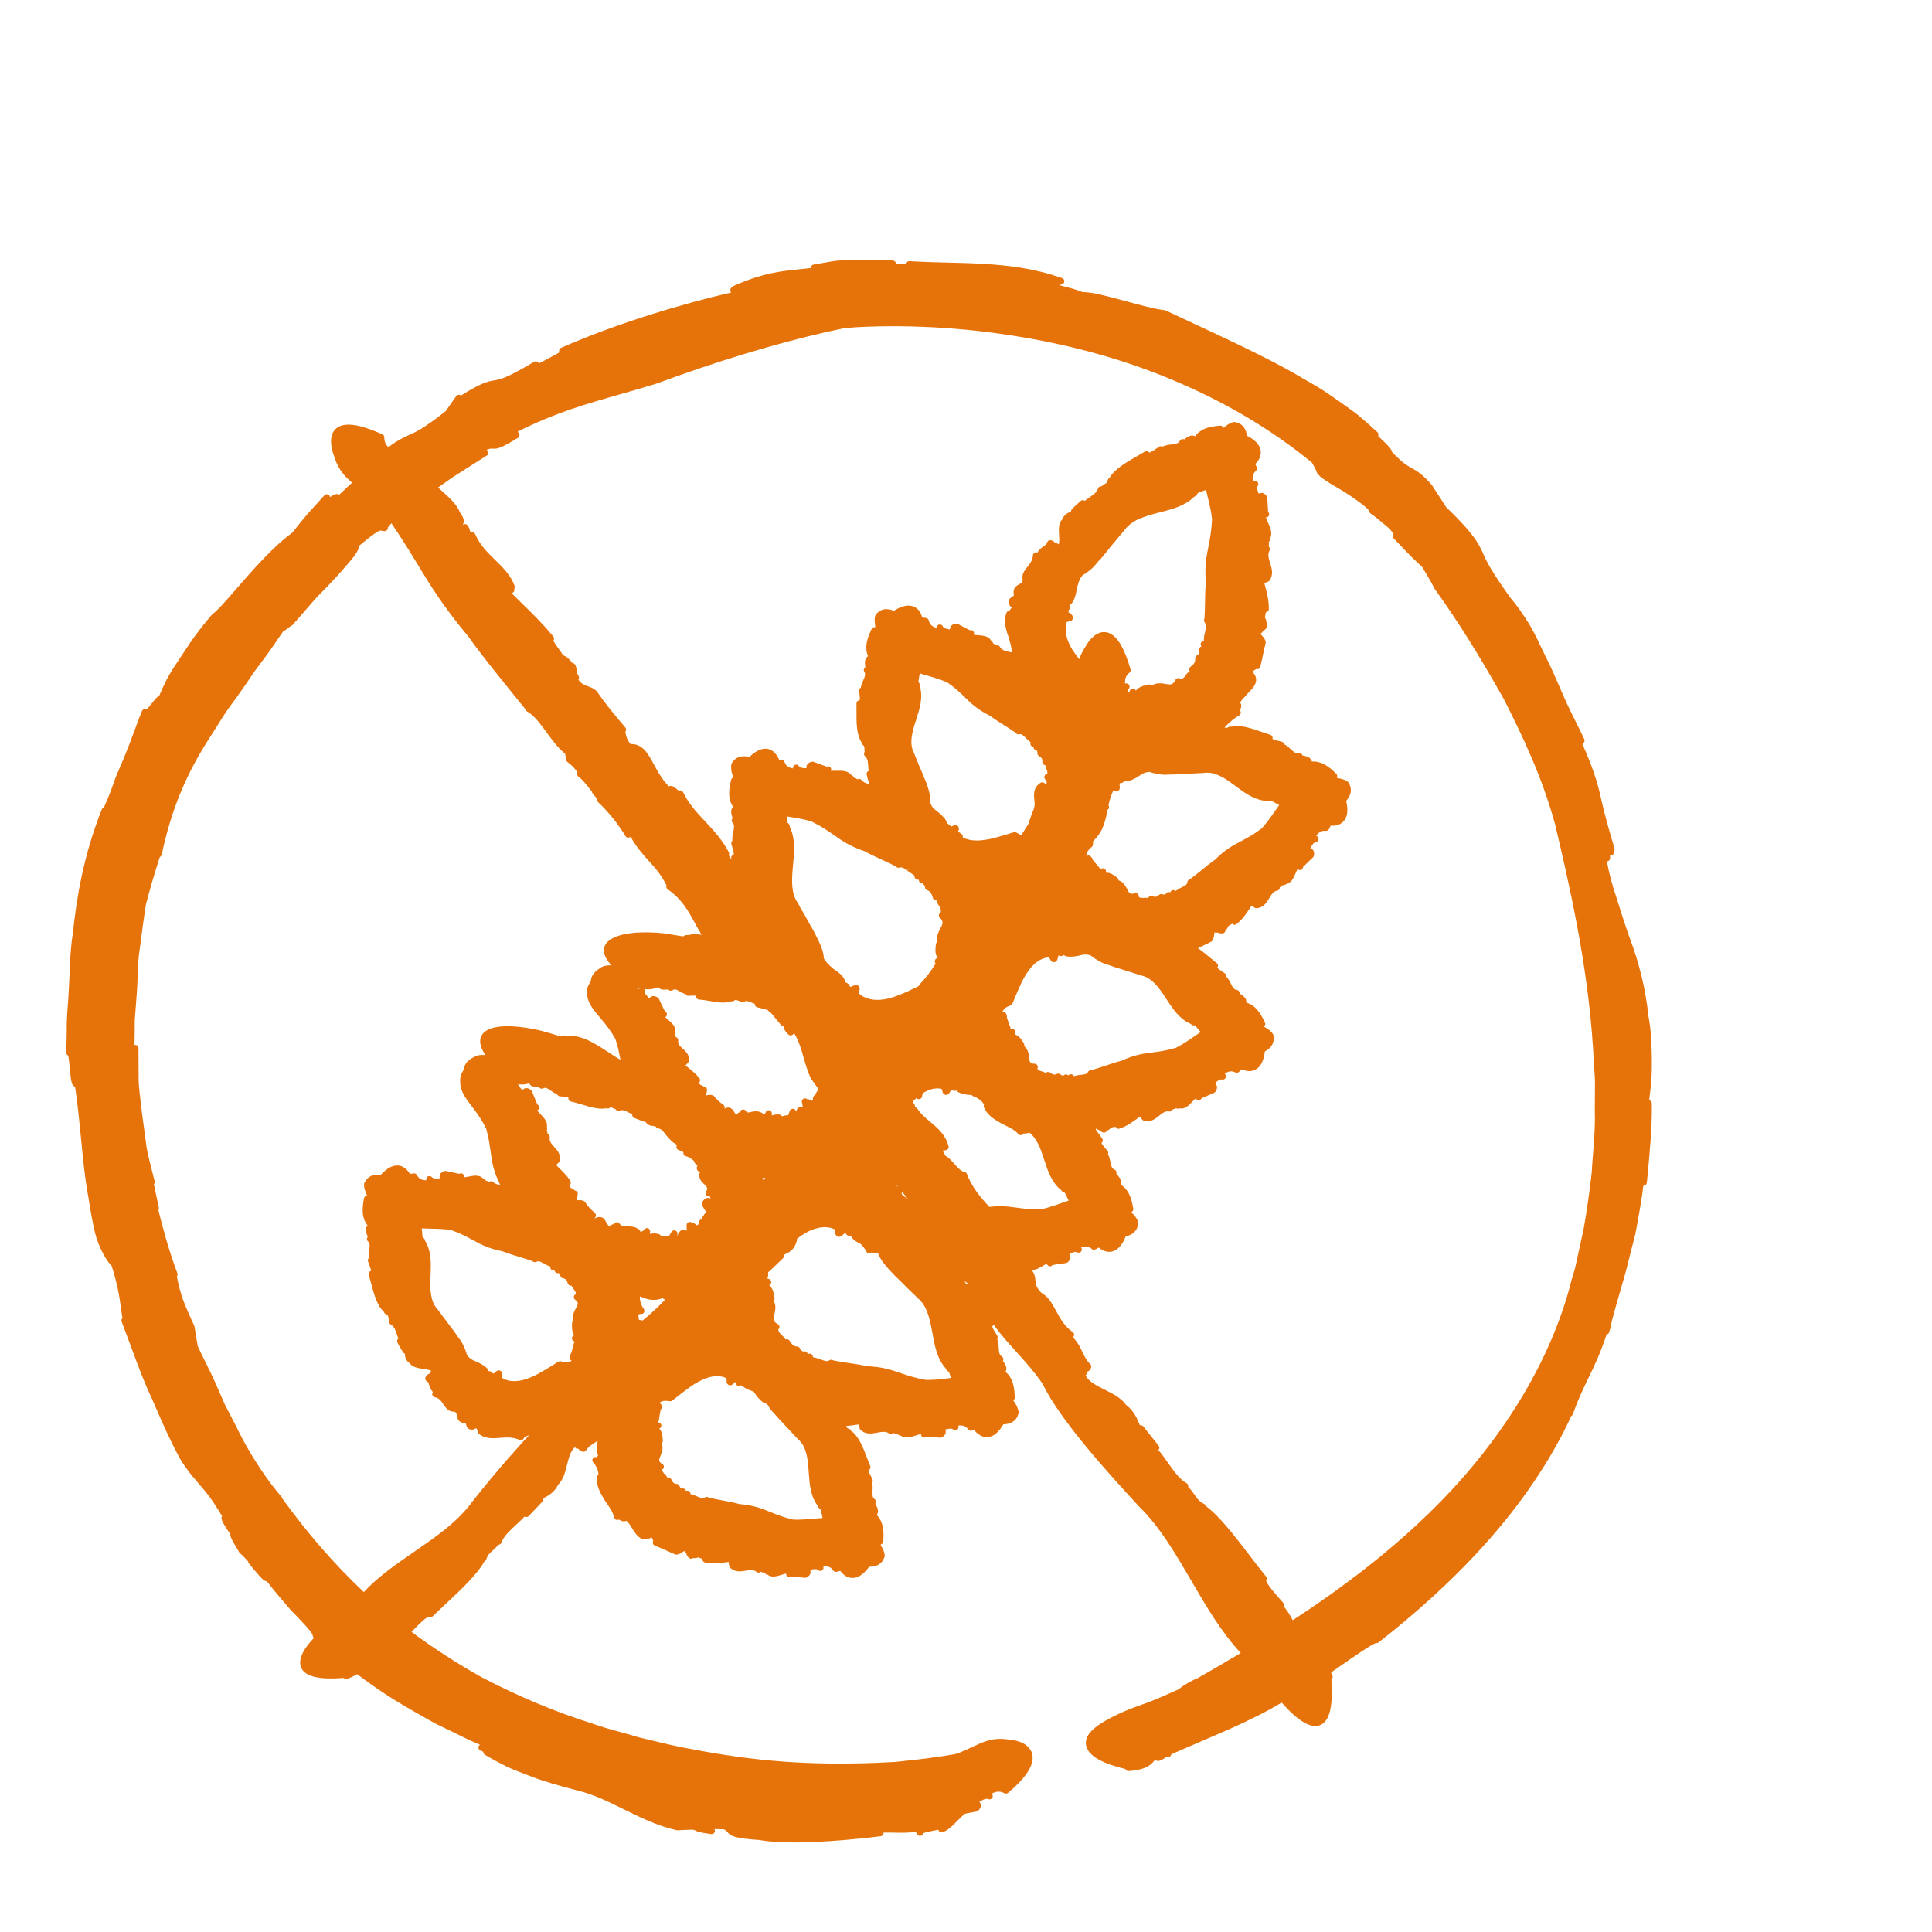 <?xml version="1.0" encoding="utf-8"?>
<!-- Generator: Adobe Illustrator 26.2.1, SVG Export Plug-In . SVG Version: 6.00 Build 0)  -->
<svg version="1.1" id="Layer_1" xmlns="http://www.w3.org/2000/svg" xmlns:xlink="http://www.w3.org/1999/xlink" x="0px" y="0px"
	 viewBox="0 0 600 600" style="enable-background:new 0 0 600 600;" xml:space="preserve">
<style type="text/css">
	.st0{fill:#E6730A;}
</style>
<path class="st0" d="M512.18,341.67c0.07-0.62,0.14-1.25,0.21-1.9l0.06-0.52c0.43-3.03,0.61-6.64,0.53-11.03l-0.01-0.4
	c-0.09-3.8-0.2-8.12-1.05-12.32c-0.81-8.1-2.82-16.4-5.96-24.65c-1.46-4.11-2.79-8.35-3.93-12.03c-1.39-4.07-2.36-7.76-2.97-11.25
	c0.11-0.02,0.23-0.06,0.34-0.12c0.52-0.27,0.74-0.68,0.59-1.7c0.09,0.01,0.18,0,0.29-0.01c0.96-0.15,1.08-1.24,1.15-1.89
	c0.02-0.13,0-0.27-0.04-0.4c-1.53-5.11-2.99-10.13-4.18-15.48c-1.09-5.2-2.88-10.42-5.77-16.86l0.43-0.5
	c0.25-0.3,0.31-0.72,0.14-1.07c-0.86-1.83-1.76-3.63-2.63-5.37c-1.25-2.51-2.43-4.87-3.49-7.27c-0.47-1.07-0.93-2.14-1.39-3.2
	c-1.33-3.08-2.58-5.98-3.98-8.75c-0.47-0.96-0.92-1.91-1.37-2.85c-1.32-2.78-2.57-5.4-3.99-7.87c-2.23-3.63-4.19-6.39-6.11-8.61
	c-5.58-7.84-7.25-10.84-8.7-14.26c-1.57-3.48-3.82-6.72-11.21-13.83l-4.46-6.89c-0.03-0.04-0.06-0.08-0.09-0.12
	c-3.07-3.48-4.7-4.35-6.34-5.23c-1.54-0.87-2.97-1.8-5.96-4.95c-0.08-0.82-1.02-1.81-3.74-4.39c-0.18-0.17-0.37-0.35-0.56-0.54
	c0.2-0.39,0.12-0.88-0.21-1.19c-2-1.85-4.12-3.71-6.54-5.73c-2.41-1.81-4.94-3.57-7.11-5.07c-2.38-1.71-4.95-3.33-7.61-4.81
	c-0.85-0.48-1.69-0.98-2.55-1.48c-1.75-1.02-3.57-2.08-5.42-3.07c-9.12-4.87-19.17-9.55-29.8-14.5c-2.2-1.02-4.44-2.07-6.72-3.14
	c-0.1-0.05-0.21-0.08-0.32-0.09c-2.94-0.31-7.52-1.55-11.95-2.76c-5.48-1.49-10.62-2.9-13.57-2.85c-1.36-0.64-4.43-1.47-7.29-2.16
	l0.92-0.27c0.42-0.12,0.71-0.5,0.72-0.93s-0.26-0.82-0.67-0.97c-8.94-3.18-17.37-4.01-23.71-4.39c-3.92-0.26-7.75-0.36-11.8-0.45
	c-3.83-0.09-7.79-0.19-11.89-0.44c-0.54-0.04-1.01,0.37-1.06,0.92c0,0,0,0,0,0c-1.07-0.04-2.12-0.08-3.17-0.11
	c0-0.04,0-0.08-0.01-0.12c-0.06-0.49-0.46-0.86-0.95-0.89c-3.59-0.16-7.44-0.22-11.77-0.17l-3.01,0.08l-1.52,0.07
	c-0.67,0.01-1.81,0.14-2.5,0.27l-5.82,1c-0.48,0.08-0.84,0.51-0.83,1c0,0.03,0,0.05,0,0.07c-1.33,0.16-2.57,0.29-3.73,0.41
	c-6.1,0.64-10.92,1.15-19.62,4.85c-0.81,0.38-1.91,0.91-1.62,1.93c0.05,0.17,0.12,0.31,0.21,0.42
	c-14.11,3.23-35.08,9.37-52.85,17.19c-0.4,0.17-0.63,0.58-0.59,1.01c0.01,0.13,0.05,0.26,0.11,0.37c-0.8,0.53-2.32,1.32-3.6,1.99
	c-0.84,0.44-1.74,0.91-2.65,1.4l-0.53-0.38c-0.32-0.23-0.75-0.25-1.1-0.05c-8.53,5.09-10.4,5.42-12.27,5.74l-0.3,0.05
	c-1.71,0.3-3.82,0.68-10.15,4.7c-0.03-0.03-0.05-0.06-0.08-0.08c-0.45-0.32-1.08-0.21-1.39,0.25l-1.14,1.62
	c-0.01,0.01-0.01,0.02-0.01,0.02l-2.15,3.08c-7,5.45-9.17,6.4-11.67,7.5c-0.01,0.01-0.08,0.04-0.1,0.04l-0.59,0.29
	c-1.34,0.65-2.99,1.44-5.37,3.29c-0.93-0.85-1.28-1.72-1.28-3.05c0-0.39-0.23-0.75-0.59-0.91c-7.46-3.39-12.23-3.93-14.57-1.66
	c-2.66,2.58-0.74,7.65-0.5,8.27c1.22,4.16,3.33,6.44,5.64,8.39c-0.97,0.86-1.74,1.59-2.43,2.26c-0.54,0.52-1.05,1-1.58,1.48
	c-0.37-0.31-0.95-0.52-2.85,0.72c-0.03-0.25-0.15-0.49-0.36-0.65c-0.41-0.33-1.01-0.29-1.37,0.11l-5.2,5.73
	c-1.12,1.3-2.2,2.65-3.25,3.96c-0.52,0.65-1.04,1.3-1.56,1.94c-5.94,4.3-12.24,11.55-17.31,17.38c-3.16,3.63-5.88,6.77-7.41,7.86
	c-0.06,0.04-0.11,0.09-0.16,0.15c-0.04,0.05-4.39,4.91-8.25,10.95c-0.39,0.59-0.79,1.18-1.18,1.77c-1.62,2.41-3.29,4.9-4.56,7.26
	c-1.06,2.1-1.86,3.84-2.39,5.19c-0.63,0.28-1.35,1.17-2.57,2.7c-0.38,0.47-0.9,1.13-1.35,1.64c-0.07-0.05-0.15-0.08-0.24-0.11
	c-0.49-0.16-1.02,0.08-1.23,0.56c-0.56,1.3-1.24,3.16-2.04,5.31c-1.11,3.01-2.5,6.76-4.05,10.39l-2,4.7l-1.64,4.52
	c-0.76,1.99-1.47,3.69-2.11,5.08c-0.29,0.08-0.53,0.29-0.65,0.59c-5.91,14.85-7.91,28.41-8.98,38.5c-0.68,4.15-0.85,8.32-1.01,12.37
	c-0.08,1.89-0.16,3.85-0.29,5.81c-0.06,1.4-0.17,2.8-0.27,4.21c-0.12,1.63-0.24,3.32-0.31,5.05c0,3.24-0.05,6.36-0.16,9.52
	c-0.01,0.41,0.22,0.78,0.59,0.95c0,0,0.01,0,0.02,0.01c0.19,0.8,0.36,2.61,0.48,3.88c0.38,4.11,0.56,5.52,1.65,5.79
	c0.84,5.77,1.38,11.29,1.9,16.63c0.6,6.2,1.17,12.06,2.15,17.22c0.83,5.33,1.58,9.61,2.61,13.23c1.41,3.94,2.91,6.69,4.72,8.62
	c1.96,6.3,2.45,9.93,2.84,12.86c0.15,1.14,0.29,2.2,0.5,3.3c-0.29,0.27-0.41,0.7-0.26,1.09c1.09,2.86,2.05,5.46,2.93,7.84
	c2.34,6.32,4.19,11.31,6.28,15.66c0.49,1.12,0.97,2.22,1.44,3.31c2.04,4.71,4.15,9.57,7.45,15.72c2.05,3.38,3.69,5.28,5.58,7.49
	l0.54,0.64c1.84,2.05,3.96,4.68,6.98,9.76c-0.41,0.44-0.49,1.31,2.57,5.58c-0.15,0.7,0.56,2.01,2.76,5.67
	c0.06,0.1,0.14,0.2,0.24,0.27c0.71,0.56,1.64,1.56,2.51,2.52c0,0.23,0.08,0.45,0.23,0.64c4.53,5.51,4.92,5.58,5.53,5.48
	c2.02,2.63,4.35,5.34,6.5,7.86l0.96,1.12c2.44,2.5,6.52,6.66,6.8,7.73c-0.02,0.29,0.1,0.58,0.32,0.79l0.12,0.11
	c-1.19,1.26-2.14,2.45-2.84,3.54c-1.58,2.51-1.89,4.6-0.91,6.2c1.48,2.41,5.74,3.3,13.02,2.72c0.09,0.11,0.2,0.2,0.33,0.26
	c0.26,0.13,0.56,0.14,0.83,0.03c1.27-0.53,2.21-0.98,2.98-1.45c5.55,4.21,11.14,7.89,17.05,11.24c0.84,0.47,1.67,0.95,2.49,1.42
	c1.62,0.93,3.29,1.89,4.99,2.8l7.56,3.66c1.96,1.03,4,1.94,6.04,2.81c-0.17,0.1-0.32,0.26-0.4,0.46c-0.21,0.5,0.02,1.08,0.51,1.31
	l0.62,0.27c0.1,0.04,0.2,0.09,0.3,0.13c-0.03,0.37,0.15,0.74,0.49,0.94c2.1,1.23,4.29,2.42,6.73,3.64c2.15,0.99,4.41,1.85,6.6,2.68
	l0.55,0.21c4.4,1.76,9.13,3.02,13.7,4.24l1.44,0.38c4.88,1.21,9.36,3.42,14.11,5.76c5.09,2.51,10.36,5.11,16.33,6.49
	c0.09,0.02,0.18,0.03,0.27,0.03l4.72-0.2l0.88,0.23c0.57,0.44,1.89,0.74,4.98,1.16c0.05,0.01,0.09,0.01,0.14,0.01
	c0.48,0,0.89-0.34,0.98-0.82c0.05-0.27-0.02-0.54-0.16-0.75c0.98,0.01,2.01,0.03,2.98,0.09c0.6,0.29,0.81,0.54,1.06,0.84
	c1.03,1.21,2,1.92,10,2.47c2.98,0.54,6.74,0.75,10.78,0.75c9.81,0,21.23-1.24,26.84-1.93c0.53-0.07,0.92-0.54,0.88-1.07
	c0-0.02,0-0.05-0.01-0.07c1.2-0.02,2.3,0.01,3.37,0.03c2.35,0.05,4.42,0.09,6.75-0.29l0.03,0.07c0,0.08,0.01,0.15,0.02,0.23
	c0.06,0.27,0.24,0.63,0.77,0.88c0.13,0.06,0.28,0.09,0.42,0.09c0.26,0,0.52-0.1,0.72-0.3c0.14-0.15,0.23-0.33,0.26-0.52
	c0.61-0.21,1.92-0.55,4.68-1.07c0.01,0.05,0.03,0.11,0.05,0.16c0.17,0.43,0.62,0.69,1.07,0.62c1.5-0.22,3.22-1.94,4.88-3.62
	c0.8-0.81,2.02-2.03,2.45-2.16l3.45-0.67c0.19-0.04,0.36-0.13,0.5-0.26c1.23-1.18,0.85-2.08,0.38-2.73c0-0.01-0.01-0.02-0.02-0.02
	c0.18-0.09,0.36-0.19,0.53-0.28c0.94-0.52,1.51-0.8,2.29-0.52c0.39,0.14,0.84,0.02,1.11-0.31c0.27-0.33,0.3-0.79,0.08-1.15
	l-0.17-0.29c1.72-0.86,2.75-0.7,3.99-0.09c0.35,0.17,0.78,0.12,1.08-0.13c4.93-4.14,7.5-7.72,7.62-10.65
	c0.06-1.36-0.4-2.57-1.28-3.44c-1.74-2.08-5.35-2.38-5.91-2.42c-3.9-0.67-6.62,0.05-9.53,1.34l-4.31,1.99
	c-0.8,0.38-1.68,0.7-2.42,0.97l-0.34,0.12l-1.38,0.25c-1.71,0.3-3.55,0.58-5.65,0.85c-3.23,0.48-6.54,0.83-10.05,1.2l-1.87,0.2
	c-30.39,1.73-49.2-1.27-65.86-4.5c-3.11-0.6-6.13-1.33-9.34-2.11c-1.45-0.35-2.91-0.71-4.32-1.03c-1.68-0.51-3.36-0.97-5.14-1.46
	c-3.04-0.83-6.18-1.69-9.38-2.85c-11.54-3.63-22.79-8.33-34.35-14.38c-7.64-4.28-14.95-9-21.75-14.07c0.03-0.03,0.05-0.06,0.08-0.08
	l0.33-0.34c1.28-1.33,3.91-4.06,4.81-4.19c0.38,0.24,0.89,0.19,1.23-0.13c1.16-1.12,2.43-2.31,3.74-3.53
	c4.78-4.46,10.15-9.48,12.41-13.58c0.26-0.11,0.47-0.32,0.57-0.6c0.51-1.48,1.09-1.99,1.9-2.68c0.54-0.46,1.18-1.03,1.85-1.94
	c0.02,0,0.04,0.01,0.06,0.01c0.32,0,0.64-0.16,0.83-0.44c0.08-0.11,0.19-0.3,0.25-0.54c0.64-1.75,2.68-3.63,4.49-5.29
	c0.99-0.91,1.88-1.73,2.53-2.5c0.41,0.29,0.96,0.23,1.3-0.13l4.32-4.56c0.25-0.27,0.33-0.64,0.23-0.97c1.57-0.8,3.52-1.92,4.6-4.22
	c1.58-1.52,2.18-3.87,2.75-6.15c0.56-2.22,1.09-4.33,2.43-5.48c0.18,0.23,0.44,0.41,0.8,0.46c0.13,0.02,0.25,0.01,0.36,0
	c0.04,0.09,0.09,0.19,0.15,0.29c0.33,0.46,0.86,0.59,1.24,0.64c0.39,0.06,0.77-0.12,0.98-0.46c0.66-1.05,1.56-1.62,2.6-2.29
	c0.32-0.2,0.65-0.41,0.98-0.64c-0.03,0.13-0.26,1.13-0.29,2.24c-0.04,0.74,0.08,1.6,0.4,2.33c-0.08,0.08-0.17,0.17-0.25,0.27
	c-0.06,0.08-0.15,0.18-0.22,0.25c-0.42-0.14-0.89,0.01-1.14,0.38c-0.28,0.4-0.22,0.95,0.13,1.29c0.78,0.75,1.66,2.63,1.59,3.79
	c-0.25,0.16-0.42,0.43-0.45,0.74c-0.26,2.6,0.96,4.72,1.95,6.43l0.37,0.64c0.28,0.44,0.57,0.85,0.86,1.27
	c0.9,1.29,1.76,2.51,2.13,4.18c0.08,0.35,0.34,0.64,0.69,0.74c0.27,0.08,0.56,0.04,0.8-0.1c0.07,0.04,0.14,0.08,0.2,0.12
	c0.83,0.5,1.54,0.59,2.12,0.26c0.77,0.63,1.28,1.48,1.77,2.31c0.36,0.61,0.7,1.18,1.09,1.62c0.59,0.77,1.41,1.68,2.62,1.84
	c0.74,0.09,1.51-0.1,2.31-0.61c0.27,0.27,0.37,0.56,0.49,0.94c0.02,0.06,0.04,0.12,0.06,0.18c-0.06,0.1-0.1,0.21-0.12,0.32
	c-0.09,0.47,0.17,0.93,0.61,1.11c2.15,0.87,3.29,1.39,4.4,1.89c0.59,0.27,1.17,0.53,1.89,0.84c0.13,0.06,0.28,0.08,0.42,0.08
	c0.76-0.02,1.36-0.42,1.88-0.77c0.27-0.18,0.48-0.31,0.65-0.39c0.07,0.37,0.29,0.61,0.55,0.78c0.09,0.57,0.5,1.06,0.7,1.29
	c0.18,0.21,0.44,0.34,0.73,0.35c0.22,0.02,0.43-0.05,0.61-0.18c0.01,0,0.03,0,0.04,0c0.37,0.02,1.08,0.08,1.58-0.24
	c0.25,0.1,0.5,0.19,0.72,0.26c0.19,0.06,0.47,0.16,0.62,0.23c-0.06,0.52,0.29,1,0.81,1.1c2.53,0.46,4.65,0.19,6.7-0.07
	c0.24-0.03,0.48-0.06,0.71-0.09c-0.05,0.13-0.08,0.27-0.07,0.42c0.01,0.17,0.06,0.33,0.14,0.46c-0.04,0.29,0.05,0.6,0.26,0.82
	c1.48,1.59,3.37,1.28,4.88,1.03c1.32-0.22,2.46-0.4,3.41,0.38c0.39,0.32,0.96,0.29,1.32-0.06c0.12,0.07,0.26,0.14,0.41,0.19
	c0.1,0.03,0.21,0.05,0.31,0.05c0.09,0,0.17-0.01,0.25-0.03c0.23,0.32,0.57,0.59,1.12,0.71c1.2,0.99,2.95,0.46,4.37,0.02
	c0.41-0.12,0.8-0.25,1.16-0.32c0.09-0.02,0.17-0.05,0.24-0.09c0,0.07-0.02,0.15-0.02,0.22c0.04,0.52,0.47,0.92,0.99,0.92
	c0,0,0,0,0,0c0.25,0,0.47-0.09,0.65-0.25c0.06,0.02,0.11,0.05,0.16,0.05c0.19,0.02,0.41,0,0.59,0.04l0,0l3.4,0.36
	c0.19,0.02,0.39-0.01,0.56-0.1c1.42-0.73,1.35-1.65,1.13-2.38c0.14-0.02,0.27-0.05,0.41-0.07c0.96-0.18,1.53-0.26,2.09,0.2
	c0.32,0.27,0.78,0.3,1.14,0.09s0.55-0.63,0.48-1.04l-0.04-0.25c1.68-0.15,2.43,0.38,3.08,1.3c0.24,0.35,0.68,0.5,1.09,0.39
	c0.37-0.1,0.73-0.2,1.08-0.29c1.45,1.9,3.13,2.58,5.02,2.02c1.33-0.41,2.67-1.52,3.97-3.31c0.1,0,0.2,0.01,0.31,0.01
	c3-0.09,3.95-1.68,4.45-3.05c0.04-0.11,0.06-0.23,0.06-0.35c-0.01-1.12-0.71-2.46-1.27-3.37c0.02-0.05,0.04-0.1,0.06-0.15
	c0.13-0.03,0.26-0.09,0.37-0.17c0.23-0.17,0.38-0.44,0.4-0.73c0.25-3.55-0.02-6.13-2.03-8.25c0.12-0.15,0.21-0.32,0.27-0.5
	c0.35-0.95-0.12-1.85-0.49-2.57c-0.07-0.13-0.16-0.3-0.22-0.45c0.05-0.07,0.09-0.14,0.12-0.22c0.17-0.43,0.03-0.91-0.35-1.18
	c-0.23-0.16-0.38-0.34-0.47-0.53c-0.25-0.54-0.21-1.3-0.17-2.09c0.04-0.77,0.08-1.65-0.16-2.49c0.22-0.27,0.29-0.64,0.17-0.98
	c-0.03-0.09-0.07-0.17-0.12-0.25c-0.09-0.18-0.18-0.37-0.28-0.56c-0.3-0.59-0.92-1.81-0.86-2.1c0.5-0.22,0.74-0.8,0.52-1.31
	c-0.31-0.74-0.62-1.55-0.94-2.39c-1.22-3.22-2.6-6.82-4.98-8.53c-0.1-0.27-0.32-0.49-0.6-0.59c-0.72-0.25-0.77-0.4-0.93-0.86
	c0-0.01-0.01-0.02-0.01-0.03c1.12-0.08,2.18-0.24,3.21-0.39c0.28-0.04,0.56-0.08,0.83-0.12c-0.05,0.13-0.08,0.28-0.06,0.43
	c0.01,0.18,0.08,0.36,0.17,0.5c-0.02,0.3,0.09,0.6,0.32,0.8c1.63,1.51,3.51,1.15,5.17,0.84c1.43-0.27,2.66-0.5,3.76,0.28
	c0.41,0.29,0.98,0.23,1.32-0.15l0.01-0.01c0.15,0.08,0.31,0.15,0.5,0.2c0.09,0.02,0.17,0.03,0.26,0.03c0.12,0,0.23-0.03,0.33-0.06
	c0.26,0.33,0.65,0.6,1.27,0.71c1.28,0.93,3.12,0.34,4.61-0.14c0.42-0.14,0.83-0.27,1.2-0.35c0.13-0.03,0.24-0.09,0.34-0.17
	c0,0.1,0,0.2,0.01,0.31c0.07,0.5,0.49,0.87,0.99,0.87c0.01,0,0.03,0,0.04,0c0.24-0.01,0.45-0.11,0.62-0.26
	c0.07,0.02,0.14,0.04,0.21,0.04c0.23,0.01,0.46,0.02,0.68,0.02l3.39,0.24c0.2,0.01,0.39-0.03,0.56-0.13
	c1.38-0.78,1.29-1.7,1.05-2.41c0.14-0.03,0.29-0.06,0.43-0.09c0.94-0.21,1.49-0.31,2.05,0.12c0.33,0.26,0.79,0.28,1.15,0.06
	c0.36-0.22,0.54-0.65,0.45-1.06l-0.05-0.25c1.66-0.19,2.43,0.31,3.1,1.21c0.26,0.34,0.69,0.48,1.1,0.35
	c0.23-0.07,0.45-0.14,0.67-0.2c1.78,2.1,3.67,2.74,5.62,1.88c1.24-0.55,2.42-1.77,3.49-3.62c0.17-0.01,0.34-0.02,0.53-0.03
	c2.99-0.34,3.81-1.98,4.2-3.37c0.03-0.12,0.04-0.25,0.03-0.38c-0.1-0.89-0.52-1.93-1.22-3.01c-0.14-0.22-0.29-0.44-0.46-0.66
	c0.06-0.04,0.12-0.08,0.17-0.13c0.21-0.2,0.33-0.48,0.31-0.77c-0.14-3.64-0.67-6.09-2.88-7.95c0.1-0.16,0.17-0.33,0.21-0.51
	c0.25-0.98-0.3-1.83-0.74-2.51c-0.08-0.12-0.18-0.28-0.26-0.41c0.04-0.07,0.07-0.15,0.09-0.23c0.12-0.44-0.08-0.91-0.47-1.14
	c-0.77-0.43-0.86-1.3-0.94-2.68c-0.05-0.84-0.11-1.8-0.47-2.67c0.18-0.29,0.22-0.66,0.06-0.99c-0.05-0.1-0.1-0.18-0.16-0.27
	l-0.1-0.15c-0.42-0.66-1.4-2.22-1.33-2.61c0.2-0.11,0.34-0.28,0.42-0.47c2.17,3.02,4.55,5.65,7.03,8.4
	c2.77,3.06,5.63,6.23,8.23,10.05c5.41,11.39,21.29,28.64,29.86,37.96c6.45,6.26,11.46,14.84,16.3,23.15
	c4.57,7.84,9.29,15.93,15.33,22.39c-4.18,2.5-8.56,5.06-13.35,7.79c-1.2,0.42-4.68,2.31-5.85,3.44l-5.73,2.54l-3.56,1.46l-4.69,1.69
	c-0.31,0.12-7.73,2.86-11.94,6.17c-2.76,2.19-3.61,4.45-2.54,6.7c1.22,2.56,5.3,4.71,11.82,6.23c0.05,0.14,0.13,0.27,0.24,0.37
	c0.21,0.2,0.49,0.31,0.78,0.28c3.79-0.32,6.32-1,8.14-3.42c0.18,0.1,0.37,0.17,0.57,0.22c1.02,0.22,1.86-0.4,2.54-0.88
	c0.13-0.09,0.29-0.21,0.43-0.3c0.08,0.04,0.16,0.08,0.25,0.1c0.45,0.11,0.91-0.11,1.12-0.52c0.11-0.22,0.23-0.38,0.34-0.48
	l17.46-7.55c6.9-3.06,12.09-5.69,16.67-8.44c5.11,5.81,9.14,8.16,11.98,6.99c2.9-1.2,4.03-5.85,3.47-14.21
	c0.12-0.09,0.21-0.21,0.28-0.34c0.13-0.25,0.14-0.55,0.04-0.81c-0.14-0.35-0.27-0.68-0.41-1c0.85-0.59,1.69-1.17,2.51-1.74
	c4.83-3.36,10.3-7.16,11.49-7.39c0.26,0.04,0.54-0.03,0.75-0.2c8.28-6.44,24.15-19.61,37.37-35.51
	c10.82-12.77,18.5-25.96,22.44-34.77c0.23-0.11,0.42-0.31,0.52-0.57c1.77-4.98,3.34-8.21,4.87-11.33c1.73-3.55,3.52-7.22,5.6-13.43
	c0.34-0.06,0.65-0.29,0.77-0.64c0.26-0.74,0.35-1.06,0.37-1.29c0.61-3.06,1.69-6.75,2.84-10.67c1.17-3.98,2.37-8.1,3.33-12.29
	l1.62-6.28l1.08-5.92c0.58-3.36,1.14-6.54,1.38-9.04l0.55-0.26c0.32-0.15,0.54-0.46,0.57-0.81l0.25-2.65
	c0.68-7.18,1.38-14.6,1.29-21.95C512.97,342.16,512.63,341.76,512.18,341.67z M398.61,497.88c-0.08-0.1-0.17-0.2-0.25-0.28
	l-0.35-0.4c-1.55-1.75-4.76-5.34-4.8-6.42c0.25-0.36,0.23-0.85-0.05-1.2c-1.6-1.96-3.27-4.14-5.04-6.46
	c-4.62-6.04-9.39-12.26-13.5-15.29c-0.06-0.27-0.24-0.51-0.5-0.65c-1.74-0.93-2.3-1.75-3.07-2.88c-0.51-0.75-1.1-1.58-2.06-2.54
	c0.09-0.35-0.01-0.72-0.28-0.98c-0.11-0.1-0.29-0.25-0.51-0.36c-1.96-1.15-3.95-3.97-5.71-6.46c-1.01-1.42-1.9-2.7-2.75-3.62
	l0.06-0.07c0.32-0.36,0.34-0.91,0.03-1.29l-4.79-5.99c-0.25-0.32-0.66-0.44-1.04-0.34c-0.77-1.97-1.85-4.55-4.33-6.37
	c-1.47-2.14-4.01-3.41-6.46-4.63c-2.54-1.26-4.95-2.46-6.13-4.5c0.26-0.13,0.47-0.34,0.59-0.68c0.07-0.19,0.08-0.37,0.06-0.55
	c0.11-0.02,0.22-0.06,0.33-0.11c0.55-0.28,0.73-0.85,0.82-1.25c0.08-0.35-0.04-0.71-0.3-0.95c-1.17-1.08-1.74-2.29-2.4-3.68
	c-0.68-1.44-1.44-3.04-2.99-4.63l0.11-0.11c0.2-0.21,0.3-0.5,0.27-0.79c-0.03-0.29-0.19-0.55-0.43-0.72
	c-2.54-1.74-3.87-4.19-5.16-6.56c-1.23-2.27-2.4-4.42-4.51-5.57c-1.75-1.76-1.82-2.79-1.91-3.87c-0.09-1.15-0.26-2.16-1.2-3.3
	c1.19,0.12,2.45-0.63,3.51-1.27c0.36-0.22,0.72-0.43,1.04-0.59c0.08-0.04,0.15-0.09,0.21-0.14c0.01,0.07,0.01,0.14,0.03,0.21
	c0.14,0.42,0.53,0.68,0.95,0.68c0.08,0,0.16-0.01,0.24-0.03c0.24-0.06,0.44-0.21,0.58-0.4c0.05,0,0.1,0.02,0.16,0.01
	c0.2-0.03,0.41-0.06,0.6-0.11l0,0l3.38-0.49c0.19-0.03,0.37-0.11,0.52-0.24c1.19-1.05,0.91-1.93,0.52-2.58
	c0.13-0.06,0.25-0.12,0.38-0.17c0.89-0.41,1.42-0.63,2.07-0.32c0.38,0.18,0.83,0.1,1.13-0.19c0.3-0.29,0.38-0.74,0.21-1.13
	l-0.11-0.24c1.6-0.56,2.46-0.23,3.3,0.5c0.32,0.28,0.78,0.32,1.15,0.11c0.33-0.19,0.66-0.37,0.98-0.55
	c1.86,1.49,3.66,1.74,5.35,0.72c1.19-0.72,2.22-2.13,3.05-4.18c0.09-0.02,0.2-0.04,0.3-0.07c2.88-0.83,3.42-2.6,3.57-4.05
	c0.01-0.12,0-0.24-0.03-0.36c-0.29-1.09-1.28-2.21-2.05-2.95c0.01-0.05,0.01-0.11,0.02-0.16c0.12-0.06,0.23-0.15,0.32-0.26
	c0.18-0.22,0.26-0.52,0.21-0.8c-0.62-3.51-1.5-5.94-3.97-7.5c0.08-0.18,0.12-0.36,0.14-0.55c0.1-1-0.57-1.76-1.11-2.37
	c-0.1-0.11-0.22-0.25-0.33-0.38c0.03-0.08,0.05-0.16,0.06-0.24c0.06-0.46-0.2-0.89-0.63-1.06c-0.26-0.1-0.45-0.23-0.59-0.4
	c-0.37-0.47-0.52-1.2-0.67-1.98c-0.15-0.76-0.32-1.62-0.76-2.37c0.15-0.31,0.13-0.69-0.08-1c-0.05-0.08-0.11-0.14-0.17-0.21
	c-0.13-0.15-0.27-0.31-0.41-0.47c-0.43-0.5-1.34-1.53-1.34-1.84c0.43-0.34,0.52-0.96,0.19-1.39c-0.48-0.64-0.98-1.35-1.5-2.09
	c-0.17-0.25-0.35-0.5-0.53-0.75c0.06-0.1,0.11-0.18,0.16-0.25c0.24,0.28,0.55,0.39,0.86,0.41c0.36,0.45,0.96,0.68,1.24,0.78
	c0.26,0.1,0.55,0.08,0.8-0.04c0.2-0.1,0.35-0.26,0.45-0.46c0.01-0.01,0.03-0.01,0.04-0.02c0.33-0.16,0.98-0.47,1.26-0.98
	c0.27-0.03,0.53-0.08,0.75-0.13c0.2-0.04,0.48-0.09,0.65-0.1c0.09,0.22,0.27,0.41,0.48,0.51c0.24,0.12,0.52,0.13,0.76,0.04
	c2.43-0.84,4.15-2.12,5.81-3.36c0.19-0.14,0.38-0.28,0.57-0.42c0.02,0.14,0.07,0.27,0.14,0.4c0.09,0.14,0.21,0.25,0.34,0.33
	c0.11,0.28,0.34,0.49,0.63,0.58c2.07,0.66,3.56-0.54,4.75-1.5c1.04-0.84,1.94-1.56,3.17-1.35c0.5,0.09,0.98-0.22,1.12-0.7
	c0,0,0.01,0,0.01,0c0.14,0,0.28-0.01,0.44-0.05c0.19-0.04,0.36-0.14,0.49-0.27c0.36,0.17,0.79,0.24,1.34,0.08
	c1.54,0.29,2.79-1.05,3.82-2.13c0.3-0.31,0.58-0.61,0.85-0.85c0.07-0.06,0.12-0.12,0.16-0.19c0.03,0.06,0.05,0.13,0.09,0.19
	c0.19,0.29,0.51,0.45,0.83,0.45c0.16,0,0.33-0.04,0.48-0.12c0.22-0.12,0.37-0.31,0.45-0.53c0.05-0.01,0.1-0.01,0.14-0.03
	c0.19-0.08,0.39-0.17,0.57-0.27l0,0l3.14-1.36c0.18-0.08,0.33-0.2,0.44-0.37c0.88-1.33,0.38-2.1-0.17-2.63
	c0.11-0.09,0.22-0.18,0.32-0.27c0.75-0.63,1.21-0.98,1.92-0.85c0.42,0.07,0.83-0.12,1.04-0.48c0.21-0.36,0.18-0.82-0.09-1.14
	l-0.16-0.2c1.4-0.96,2.31-0.87,3.32-0.39c0.38,0.18,0.84,0.11,1.14-0.19c0.27-0.27,0.54-0.53,0.8-0.79
	c2.19,0.95,3.99,0.71,5.36-0.71c0.96-1.01,1.59-2.63,1.85-4.84c0.09-0.05,0.18-0.09,0.28-0.15c2.56-1.55,2.63-3.41,2.4-4.84
	c-0.02-0.12-0.06-0.23-0.12-0.34c-0.56-0.98-1.81-1.8-2.75-2.31c-0.01-0.05-0.01-0.11-0.02-0.16c0.1-0.09,0.18-0.21,0.24-0.34
	c0.12-0.26,0.11-0.56-0.01-0.83c-1.51-3.22-3-5.34-5.78-6.2c0.03-0.19,0.02-0.38-0.01-0.57c-0.16-0.99-1-1.55-1.68-1.99
	c-0.12-0.08-0.28-0.19-0.41-0.28c0.01-0.08,0.01-0.17,0-0.25c-0.06-0.46-0.43-0.81-0.88-0.86c-0.28-0.03-0.49-0.11-0.67-0.23
	c-0.48-0.35-0.81-1.02-1.16-1.74c-0.34-0.69-0.73-1.48-1.35-2.09c0.06-0.34-0.06-0.7-0.34-0.94c-0.07-0.06-0.14-0.11-0.22-0.16
	c-0.17-0.11-0.34-0.23-0.51-0.35c-0.55-0.37-1.68-1.13-1.77-1.42c0.33-0.44,0.25-1.06-0.19-1.39c-0.63-0.49-1.29-1.04-1.97-1.61
	c-1.2-1-2.51-2.1-3.86-3.01c0.87-0.44,1.55-0.77,2.2-1.08c0.59-0.28,1.17-0.56,1.88-0.92c0.13-0.06,0.24-0.16,0.33-0.27
	c0.48-0.6,0.56-1.31,0.63-1.93c0.04-0.33,0.07-0.57,0.12-0.75c0.33,0.18,0.65,0.17,0.95,0.08c0.49,0.3,1.13,0.3,1.43,0.3
	c0.28,0,0.55-0.12,0.74-0.32c0.15-0.16,0.24-0.37,0.26-0.58c0.01-0.01,0.02-0.02,0.03-0.03c0.26-0.27,0.76-0.78,0.84-1.36
	c0.24-0.13,0.46-0.26,0.67-0.39c0.17-0.11,0.41-0.26,0.57-0.32c0.17,0.18,0.39,0.29,0.63,0.31c0.27,0.03,0.53-0.06,0.73-0.22
	c1.99-1.64,3.15-3.44,4.28-5.18c0.13-0.2,0.26-0.4,0.39-0.6c0.07,0.12,0.16,0.23,0.27,0.32c0.13,0.1,0.28,0.17,0.44,0.19
	c0.2,0.22,0.49,0.34,0.79,0.33c2.16-0.11,3.15-1.75,3.94-3.07c0.69-1.15,1.29-2.15,2.5-2.38c0.5-0.09,0.84-0.55,0.81-1.06
	c0.13-0.05,0.27-0.1,0.41-0.19c0.16-0.1,0.28-0.25,0.36-0.41c0.39,0.03,0.83-0.07,1.29-0.41c1.53-0.28,2.25-1.96,2.84-3.34
	c0.17-0.39,0.33-0.77,0.51-1.09c0.04-0.08,0.07-0.16,0.09-0.24c0.05,0.05,0.09,0.11,0.15,0.15c0.18,0.13,0.38,0.19,0.59,0.19
	c0.28,0,0.56-0.12,0.76-0.35c0.16-0.19,0.24-0.42,0.24-0.66c0.04-0.03,0.09-0.04,0.13-0.08c0.15-0.15,0.3-0.3,0.44-0.45l0,0
	l2.47-2.37c0.14-0.13,0.24-0.3,0.28-0.49c0.37-1.55-0.38-2.1-1.07-2.41c0.07-0.12,0.14-0.25,0.21-0.37c0.49-0.85,0.8-1.34,1.5-1.47
	c0.41-0.07,0.73-0.4,0.81-0.81s-0.12-0.83-0.48-1.04l-0.22-0.13c0.98-1.39,1.86-1.63,2.98-1.53c0.43,0.03,0.82-0.19,1-0.58
	c0.16-0.35,0.32-0.69,0.48-1.02c2.38,0.12,3.98-0.73,4.77-2.54c0.56-1.28,0.58-3.03,0.06-5.19c0.07-0.07,0.14-0.15,0.21-0.23
	c1.86-2.35,1.28-4.11,0.57-5.38c-0.06-0.11-0.14-0.2-0.23-0.28c-0.86-0.72-2.32-1.05-3.37-1.21c-0.02-0.05-0.05-0.09-0.07-0.14
	c0.06-0.12,0.1-0.26,0.11-0.4c0.02-0.29-0.09-0.57-0.3-0.77c-2.53-2.49-4.66-3.95-7.57-3.79c-0.04-0.19-0.11-0.37-0.21-0.53
	c-0.5-0.87-1.48-1.1-2.27-1.28c-0.14-0.03-0.33-0.07-0.48-0.12c-0.02-0.08-0.05-0.16-0.09-0.24c-0.22-0.4-0.68-0.61-1.13-0.49
	c-0.27,0.07-0.5,0.07-0.71,0.02c-0.57-0.16-1.11-0.67-1.69-1.22c-0.56-0.53-1.2-1.13-1.99-1.49c-0.06-0.34-0.3-0.64-0.65-0.77
	c-0.09-0.03-0.17-0.05-0.26-0.07c-0.2-0.05-0.4-0.1-0.61-0.15c-0.64-0.15-1.96-0.46-2.14-0.71c0.16-0.53-0.14-1.08-0.66-1.24
	c-0.76-0.24-1.58-0.53-2.42-0.82c-3.23-1.14-6.84-2.42-9.69-1.7c-0.27-0.09-0.58-0.07-0.84,0.08c-0.66,0.38-0.79,0.33-1.24,0.15
	c-0.01,0-0.02-0.01-0.03-0.01c1.51-1.62,2.91-2.77,4.56-3.77c0.29-0.18,0.48-0.49,0.48-0.83c0.01-0.26-0.09-0.5-0.25-0.69
	c0.03-0.08,0.07-0.18,0.1-0.26c0.2-0.48,0.46-1.14,0.15-1.83c-0.06-0.12-0.13-0.24-0.21-0.35c0.35-0.61,0.81-1.18,1.44-1.77
	c0.03-0.03,0.06-0.06,0.09-0.1c0.38-0.47,0.8-0.91,1.2-1.33c0.28-0.29,0.54-0.57,0.8-0.86c0.8-0.92,2.61-3.01,0.37-5.4
	c0.2-0.42,0.5-0.6,0.91-0.84c0.06-0.03,0.12-0.07,0.18-0.11c0.08,0.03,0.17,0.04,0.26,0.05c0.47,0.03,0.9-0.3,1.01-0.76
	c0.49-1.97,0.74-3.16,0.95-4.22c0.2-0.98,0.38-1.83,0.71-3.05c0.03-0.13,0.04-0.26,0.03-0.39c-0.11-0.82-0.63-1.41-1.04-1.88
	c-0.29-0.33-0.48-0.56-0.58-0.79c0.42-0.14,0.64-0.45,0.77-0.8c0.56-0.21,0.98-0.76,1.18-1.01c0.3-0.39,0.26-0.94-0.06-1.29
	c0-0.03,0-0.06,0-0.1c-0.03-0.44-0.09-1.23-0.52-1.68c0.07-0.31,0.11-0.61,0.14-0.88c0.04-0.27,0.09-0.65,0.15-0.83
	c0.52-0.04,0.92-0.46,0.93-0.99c0.02-2.82-0.59-5.07-1.18-7.25c-0.09-0.32-0.17-0.64-0.26-0.96c0.14,0.03,0.28,0.04,0.42,0.01
	c0.19-0.04,0.37-0.13,0.5-0.25c0.3-0.02,0.58-0.18,0.75-0.43c1.28-1.86,0.69-3.74,0.18-5.39c-0.45-1.45-0.84-2.7-0.19-3.97
	c0.22-0.44,0.09-0.97-0.3-1.26l-0.04-0.03c0.07-0.17,0.13-0.35,0.16-0.58c0.03-0.22-0.02-0.44-0.13-0.63
	c0.3-0.3,0.54-0.73,0.56-1.39c0.75-1.42-0.06-3.24-0.71-4.72c-0.18-0.42-0.36-0.82-0.49-1.18c-0.06-0.17-0.16-0.3-0.29-0.4
	c0.13-0.01,0.26-0.02,0.39-0.05c0.5-0.14,0.81-0.63,0.72-1.13c-0.04-0.24-0.17-0.43-0.34-0.58c0.02-0.08,0.02-0.16,0.02-0.24
	c-0.01-0.24-0.03-0.48-0.06-0.7h0l-0.18-3.42c-0.01-0.19-0.08-0.38-0.19-0.53c-1.02-1.42-2.08-0.96-2.5-0.76
	c-0.05-0.15-0.1-0.3-0.15-0.44c-0.32-0.9-0.48-1.44-0.12-2.02c0.22-0.36,0.2-0.82-0.06-1.15c-0.26-0.33-0.71-0.46-1.1-0.33
	l-0.24,0.08c-0.38-1.64,0.03-2.47,0.84-3.26c0.3-0.29,0.39-0.74,0.22-1.12c-0.14-0.33-0.28-0.65-0.42-0.97
	c1.71-1.77,2.14-3.58,1.27-5.38c-0.61-1.25-1.91-2.39-3.86-3.4c-0.02-0.11-0.03-0.22-0.05-0.35c-0.61-2.95-2.31-3.63-3.73-3.9
	c-0.13-0.02-0.27-0.02-0.41,0.01c-1.12,0.26-2.2,1.01-2.89,1.59c-0.06,0.05-0.13,0.11-0.19,0.16c-0.03-0.01-0.06-0.01-0.09-0.02
	c-0.05-0.13-0.13-0.24-0.23-0.34c-0.21-0.2-0.49-0.3-0.78-0.28c-3.61,0.32-6.03,0.98-7.77,3.29c-0.17-0.09-0.34-0.15-0.52-0.18
	c-0.99-0.2-1.81,0.39-2.46,0.87c-0.12,0.08-0.26,0.19-0.39,0.28c-0.07-0.03-0.15-0.06-0.23-0.08c-0.45-0.1-0.91,0.12-1.11,0.54
	c-0.39,0.8-1.28,0.96-2.7,1.13c-0.87,0.11-1.86,0.24-2.74,0.67c-0.3-0.17-0.67-0.18-0.99,0c-0.09,0.05-0.18,0.11-0.25,0.17
	l-0.16,0.12c-0.67,0.48-2.3,1.59-2.66,1.55c-0.3-0.46-0.91-0.59-1.37-0.31c-0.75,0.46-1.58,0.94-2.44,1.43
	c-3.28,1.88-6.96,3.99-8.51,6.7c-0.27,0.13-0.47,0.37-0.55,0.67c-0.21,0.86-0.41,0.97-0.9,1.24c-0.3,0.17-0.68,0.39-1.07,0.76
	c-0.36-0.05-0.72,0.09-0.94,0.39c-0.14,0.19-0.21,0.36-0.24,0.53c-0.29,0.93-1.47,1.75-2.52,2.48c-0.53,0.37-1.04,0.72-1.47,1.1
	c-0.38-0.31-0.94-0.29-1.3,0.04c-0.25,0.23-0.5,0.45-0.75,0.68c-0.67,0.59-1.36,1.21-2.01,1.94c-0.18,0.2-0.26,0.46-0.25,0.71
	c-1,0.32-2.18,0.92-2.7,2.39c-1.22,1.11-1.09,3.12-0.99,4.9c0.07,1.1,0.14,2.31-0.14,2.88c-0.28-0.28-0.63-0.47-1.09-0.41
	c-0.21-0.44-0.61-0.72-1.25-0.89c-0.51-0.14-1.05,0.15-1.21,0.67c-0.15,0.49-0.52,0.77-1.15,1.22c-0.6,0.43-1.36,0.97-1.87,1.93
	c-0.3-0.14-0.64-0.12-0.93,0.05c-0.29,0.17-0.47,0.48-0.49,0.82c-0.06,1.47-0.82,2.44-1.65,3.49c-0.89,1.09-1.98,2.44-1.51,4.15
	c-0.09,0.82-0.43,0.99-1.06,1.31c-1.09,0.56-2.1,1.3-1.69,3.51l-1.09,0.81c-0.18,0.13-0.31,0.32-0.37,0.54
	c-0.36,1.32,0.35,2.03,0.73,2.4c0.03,0.03,0.06,0.06,0.09,0.09c-0.37,0.24-0.6,0.63-0.75,0.95c-0.06,0-0.12,0-0.18,0.01
	c-0.36,0.06-0.65,0.31-0.77,0.65c-0.86,2.44-0.2,4.94,0.54,6.99c0.09,0.32,0.18,0.63,0.28,0.94c0.42,1.4,0.83,2.74,0.87,4.29
	c-0.25-0.06-0.51-0.12-0.76-0.17c-1.27-0.27-2.36-0.5-2.93-1.56c-0.24-0.45-0.77-0.62-1.24-0.44c-0.08-0.1-0.18-0.21-0.3-0.31
	c-0.15-0.12-0.32-0.19-0.5-0.21c-0.09-0.37-0.3-0.75-0.76-1.06c-0.75-1.36-2.62-1.5-4.01-1.59c-0.41-0.03-0.8-0.06-1.14-0.11
	c-0.07-0.01-0.14-0.01-0.21-0.01c0.03-0.06,0.07-0.11,0.09-0.18c0.15-0.5-0.1-1.03-0.58-1.22c-0.23-0.09-0.48-0.09-0.7-0.01
	c-0.04-0.03-0.07-0.07-0.12-0.1c-0.17-0.08-0.34-0.18-0.52-0.25l0,0l-3.04-1.59c-0.17-0.09-0.37-0.13-0.56-0.11
	c-1.58,0.16-1.86,1.04-1.92,1.8c-0.14-0.03-0.28-0.06-0.41-0.08c-0.99-0.19-1.52-0.32-1.86-0.95c-0.2-0.37-0.61-0.57-1.03-0.51
	c-0.42,0.06-0.75,0.38-0.83,0.8l-0.05,0.25c-1.6-0.47-2.12-1.24-2.41-2.35c-0.11-0.4-0.45-0.7-0.87-0.74
	c-0.39-0.04-0.76-0.08-1.13-0.13c-0.66-2.28-1.97-3.53-3.92-3.69c-1.39-0.11-3.04,0.43-4.91,1.61c-0.09-0.04-0.18-0.08-0.28-0.12
	c-2.82-1.03-4.29,0.1-5.26,1.19c-0.08,0.09-0.15,0.2-0.19,0.32c-0.39,1.05-0.22,2.55-0.02,3.59c-0.04,0.04-0.08,0.08-0.12,0.12
	c-0.14-0.02-0.27-0.01-0.41,0.03c-0.28,0.08-0.51,0.27-0.63,0.53c-1.53,3.21-2.21,5.72-1.11,8.44c-0.16,0.1-0.3,0.22-0.42,0.36
	c-0.67,0.76-0.56,1.77-0.48,2.58c0.02,0.15,0.04,0.34,0.04,0.51c-0.07,0.04-0.13,0.1-0.19,0.16c-0.31,0.34-0.36,0.84-0.11,1.23
	c0.15,0.23,0.23,0.46,0.25,0.7c0.04,0.57-0.26,1.24-0.58,1.94c-0.31,0.68-0.66,1.45-0.75,2.28c-0.3,0.17-0.5,0.49-0.51,0.86
	c0,0.1,0.01,0.19,0.02,0.28c0.02,0.2,0.04,0.41,0.06,0.62c0.07,0.67,0.21,1.92,0.05,2.16c-0.55,0.02-0.98,0.48-0.97,1.03
	c0.02,0.77,0.02,1.6,0.01,2.46c-0.02,3.38-0.04,7.16,1.57,9.58c0,0.29,0.12,0.57,0.35,0.76c0.56,0.47,0.56,0.61,0.54,1.07
	c-0.01,0.29-0.02,0.67,0.08,1.12c-0.22,0.29-0.28,0.68-0.12,1.03c0.12,0.24,0.26,0.41,0.42,0.51c0.65,0.61,0.73,1.79,0.8,2.93
	c0.03,0.5,0.07,0.98,0.15,1.43c-0.45,0.17-0.72,0.64-0.63,1.13c0.14,0.74,0.36,1.47,0.57,2.17c0.07,0.25,0.15,0.5,0.22,0.76
	c-0.95-0.15-1.76-0.44-2.38-1.2c-0.32-0.39-0.88-0.49-1.3-0.22l-0.01,0.01c-0.12-0.12-0.25-0.23-0.43-0.34
	c-0.18-0.11-0.39-0.15-0.59-0.14c-0.15-0.39-0.46-0.77-1.04-1.04c-0.98-1.25-2.92-1.2-4.5-1.16c-0.45,0.01-0.88,0.02-1.25,0
	c-0.14-0.01-0.27,0.02-0.39,0.07c0.03-0.1,0.06-0.21,0.08-0.32c0.07-0.51-0.26-0.99-0.76-1.11c-0.23-0.06-0.46-0.02-0.66,0.08
	c-0.06-0.04-0.12-0.08-0.19-0.1c-0.22-0.08-0.44-0.16-0.65-0.21l0,0l-3.19-1.17c-0.18-0.07-0.38-0.08-0.57-0.03
	c-1.54,0.36-1.71,1.27-1.67,2.02c-0.15-0.01-0.3-0.02-0.44-0.03c-0.95-0.06-1.51-0.12-1.92-0.69c-0.25-0.34-0.68-0.5-1.08-0.38
	c-0.41,0.11-0.7,0.47-0.73,0.89l-0.02,0.25c-1.64-0.28-2.24-0.98-2.64-2.04c-0.15-0.39-0.51-0.64-0.95-0.64
	c-0.23,0-0.45,0.01-0.66,0.01c-1.15-2.55-2.81-3.7-4.93-3.4c-1.34,0.19-2.79,1.04-4.33,2.53c-0.17-0.04-0.35-0.08-0.54-0.12
	c-2.97-0.49-4.21,0.86-4.96,2.09c-0.06,0.11-0.11,0.23-0.13,0.35c-0.15,0.88-0.04,1.99,0.34,3.21c0.08,0.27,0.17,0.54,0.28,0.83
	c-0.06,0.02-0.11,0.04-0.16,0.07c-0.26,0.13-0.44,0.37-0.51,0.65c-0.84,3.54-0.99,6.05,0.63,8.43c-0.13,0.13-0.25,0.27-0.34,0.43
	c-0.51,0.87-0.21,1.84,0.03,2.62c0.04,0.14,0.1,0.31,0.14,0.47c-0.06,0.06-0.11,0.12-0.15,0.19c-0.24,0.39-0.18,0.9,0.15,1.23
	c0.63,0.63,0.48,1.5,0.19,2.86c-0.18,0.83-0.38,1.78-0.27,2.71c-0.26,0.23-0.39,0.58-0.32,0.94c0.02,0.1,0.05,0.2,0.08,0.3
	l0.04,0.13c0.23,0.77,0.77,2.58,0.59,2.95c-0.53,0.13-0.86,0.66-0.74,1.19c0.02,0.1,0.04,0.2,0.06,0.3
	c-0.35-0.5-0.64-0.98-0.83-1.41c0.15-0.29,0.15-0.64-0.01-0.93c-2.19-4.02-4.83-6.84-7.39-9.56c-2.58-2.76-5.02-5.36-6.78-8.99
	c-0.15-0.31-0.45-0.52-0.8-0.56c-0.19-0.02-0.38,0.02-0.54,0.1c-0.17-0.12-0.39-0.32-0.55-0.45c-0.67-0.58-1.42-1.24-2.33-1.01
	c-0.07,0.02-0.15,0.04-0.22,0.08c-2.1-2.12-3.44-4.59-4.63-6.8c-1.8-3.33-3.51-6.47-7.25-6.32c-1.14-1.42-1.34-2.41-1.54-3.37
	c-0.03-0.14-0.06-0.27-0.09-0.41c0.35-0.37,0.36-0.94,0.03-1.33c-4.58-5.4-5.82-6.98-8.89-11.27c-0.04-0.06-0.09-0.11-0.14-0.16
	c-0.87-0.79-1.79-1.12-2.59-1.4c-1.04-0.37-1.97-0.7-2.98-2.01c0.43-0.63,0.13-1.27-0.48-2.12c0.22-0.69-0.15-1.65-0.47-2.46
	c-0.13-0.32-0.41-0.56-0.75-0.62c-0.1-0.02-0.23-0.08-0.35-0.15c-0.04-0.15-0.12-0.29-0.24-0.41c-0.91-0.96-1.67-1.76-2.38-1.77
	c-0.47-0.76-1-1.49-1.5-2.18c-0.6-0.82-1.49-2.05-1.55-2.51c0.25-0.36,0.23-0.85-0.05-1.2c-3.31-4.04-6.44-7.09-9.47-10.04
	c-1.2-1.17-2.36-2.3-3.51-3.47c0.2-0.03,0.39-0.11,0.55-0.26c0.29-0.27,0.38-0.67,0.27-1.03c0.18-0.26,0.24-0.6,0.13-0.91
	c-1.16-3.31-3.53-5.64-6.05-8.1c-2.35-2.3-4.78-4.68-6.17-7.97c-0.11-0.25-0.31-0.45-0.57-0.55l-1.08-0.4
	c-0.02-0.7-0.47-1.42-0.7-1.77c-0.27-0.42-0.81-0.58-1.26-0.37c-0.11,0.05-0.2,0.12-0.29,0.2c0.56-1.03,0.52-2.05-0.87-3.88
	c-0.83-2.41-3.47-4.78-6.03-7.08c-0.25-0.23-0.5-0.45-0.75-0.68l4.68-3.28l10.48-6.66c0.4-0.25,0.56-0.74,0.4-1.19
	c-0.1-0.27-0.31-0.48-0.56-0.58c1.19-0.43,1.65-0.39,2.03-0.36c1.27,0.11,2.33,0,7.76-3.34c0.23-0.14,0.39-0.37,0.45-0.63
	s0.01-0.54-0.14-0.77l-0.37-0.56c11.85-5.91,21.05-8.52,31.66-11.54c3.58-1.02,7.27-2.07,11.4-3.34
	c18.64-6.89,36.46-12.3,52.93-16.07l5-1.07c0.29-0.05,0.41-0.08,0.52-0.11l0.28-0.03c2.17-0.2,4.58-0.32,6.66-0.41
	c4.99-0.17,9.49-0.2,13.76-0.08c9.12,0.22,18.39,0.98,27.57,2.27c19.01,2.66,36.69,7.35,52.55,13.92
	c16.66,6.86,31.58,15.64,44.33,26.11c0.45,0.76,0.89,1.58,1.31,2.44c0.19,1.53,2.63,3.08,8.45,6.45l0.05,0.03
	c6.74,4.33,7.93,5.81,8.04,6.3c0.05,0.25,0.2,0.47,0.42,0.61c1.44,0.98,2.75,2.09,4.12,3.26c0.59,0.5,1.19,1.01,1.8,1.5
	c0.24,0.34,0.53,0.74,0.82,1.14c0.1,0.14,0.21,0.29,0.33,0.45c-0.32,0.39-0.31,0.96,0.04,1.33l2.33,2.44
	c2.74,2.88,3.42,3.59,6.48,6.4c0.37,0.64,0.75,1.26,1.13,1.89c0.96,1.58,1.86,3.07,2.62,4.69c0.03,0.06,0.06,0.11,0.09,0.16
	c7.2,10.02,13.65,20.29,21.54,34.31c5.82,11.52,11.84,24.01,15.91,38.83c4.04,17.13,10.15,43.02,11.81,69.71l0.6,9.83l-0.05,9.88
	c0.14,4.33-0.21,8.64-0.54,12.81c-0.16,2.04-0.33,4.15-0.44,6.21c-0.79,6.72-1.62,12.48-2.54,17.56l-2.58,11.81l-1.08,3.64
	c-6.3,25.35-22.21,51.29-44.81,73.04c-11.54,11.19-25.22,21.91-41.81,32.77c-0.82-1.5-1.69-3-2.82-4.3
	C398.89,498.57,398.84,498.18,398.61,497.88z M300.57,398.65c-0.03,0.08-0.04,0.16-0.04,0.25c-0.59-0.2-0.68-0.39-0.88-0.83
	c-0.02-0.05-0.05-0.1-0.07-0.15C300.02,398.18,300.42,398.45,300.57,398.65z M287.53,428.54c-3.43-0.61-5.69-1.39-7.88-2.13
	c-2.88-0.99-5.6-1.92-10.32-2.12c-1.94-0.44-3.95-0.74-5.9-1.02c-1.63-0.24-3.17-0.47-4.63-0.78c-0.26-0.19-0.6-0.27-0.93-0.15
	l-0.2,0.07c-0.08,0.03-0.14,0.07-0.2,0.12c-0.62,0.35-1.26,0.15-2.4-0.28c-0.56-0.21-1.13-0.43-1.74-0.57
	c-0.29-0.09-0.58-0.15-0.86-0.17l-0.03-0.24c-0.03-0.3-0.2-0.56-0.45-0.73c-0.25-0.16-0.56-0.2-0.85-0.11
	c-0.12,0.04-0.22,0.06-0.3,0.08c-0.02-0.14-0.08-0.28-0.16-0.4c-0.24-0.35-0.66-0.51-1.07-0.41c-0.2,0.05-0.29,0.01-0.61-0.2
	c-0.04-0.03-0.09-0.06-0.13-0.09c-0.08-0.17-0.22-0.32-0.38-0.42c0-0.03-0.01-0.05-0.02-0.08c-0.11-0.42-0.49-0.73-0.93-0.74
	c-1.06-0.04-1.64-0.67-2.35-1.8c-0.16-0.26-0.43-0.43-0.73-0.46c-0.18-0.03-0.36,0.01-0.53,0.08c-0.37-0.69-0.86-1.11-1.29-1.48
	l-0.19-0.17c-0.42-0.51-0.72-0.88-0.73-1.49c0.19-0.16,0.32-0.39,0.35-0.65c0.05-0.41-0.17-0.81-0.54-1
	c-1.22-0.62-1.49-1.37-1.06-2.87c0.01-0.04,0.02-0.07,0.02-0.11c0.03-0.17,0.06-0.34,0.1-0.5c0.22-1.07,0.47-2.35-0.33-3.81
	c0.01-0.01,0.03-0.03,0.04-0.04c0.21-0.23,0.3-0.55,0.25-0.85l-0.06-0.33c-0.2-1.13-0.47-2.67-1.62-3.59
	c0.38-0.14,0.65-0.51,0.65-0.94c0-0.52-0.4-0.95-0.92-0.99c-0.07-0.01-0.12-0.03-0.19-0.11c-0.04-0.04-0.07-0.1-0.1-0.16
	c0.13-0.16,0.21-0.36,0.22-0.57c0.02-0.39,0.03-0.77,0.04-1.16c0-0.04,0-0.08,0-0.11c0.12-0.05,0.24-0.12,0.34-0.21l4.28-4.11
	c0.28-0.27,0.38-0.68,0.25-1.05c0.09-0.04,0.19-0.09,0.28-0.13c1.46-0.69,2.98-1.41,3.77-4.29c0.04-0.2,0.05-0.39,0.03-0.57
	c0.89-0.67,1.72-1.24,2.51-1.72c3.48-2.03,6.94-2.42,9.38-1.08l0.03,0.66c-0.11,0.84,0.25,1.23,0.58,1.41
	c0.8,0.43,1.47-0.2,2.13-0.82c0.04-0.04,0.08-0.08,0.13-0.12c0.13,0.05,0.26,0.08,0.4,0.08c0.09,0.21,0.24,0.38,0.45,0.49
	c0.49,0.26,0.89,0.31,1.23,0.25l0.03,0.16c0.03,0.18,0.12,0.34,0.24,0.47c0.84,0.94,1.79,1.42,2.49,1.7
	c0.66,0.63,1.39,1.42,1.94,2.5c0.16,0.33,0.49,0.54,0.85,0.55c0.29,0.02,0.56-0.1,0.75-0.3c0.07,0.02,0.16,0.04,0.22,0.06
	c0.32,0.09,1.07,0.32,1.72,0c0,0,0.01,0.01,0.01,0.01c0.75,2.32,2.58,4.28,4.51,6.34l0.91,0.97c1.14,1.05,2.28,2.21,3.39,3.33
	l0.21,0.22c0.47,0.47,0.95,0.92,1.41,1.36c0.68,0.64,1.32,1.24,1.84,1.82c0.04,0.04,0.08,0.08,0.13,0.12
	c2.75,2.2,3.64,5.94,4.45,10.23l0.1,0.56c0.69,3.91,1.4,7.95,4.14,11.03c0.06,0.22,0.18,0.43,0.35,0.61
	c0.15,0.16,0.39,0.34,0.66,0.46l0.26,0.78c0.12,0.37,0.24,0.73,0.36,1.1c-0.3,0.04-0.6,0.08-0.91,0.11
	c-1.35,0.17-2.74,0.35-4.25,0.45C289.31,428.51,288.42,428.54,287.53,428.54z M246.37,471.93c-3.1-0.72-5.15-1.55-7.12-2.36
	c-2.64-1.08-5.14-2.1-9.51-2.45c-1.85-0.5-3.76-0.86-5.61-1.2c-1.41-0.26-2.73-0.52-4-0.82c-0.27-0.21-0.63-0.29-0.97-0.17
	l-0.19,0.07c-0.1,0.04-0.19,0.09-0.27,0.16c-0.49,0.24-0.95,0.1-1.98-0.34c-0.54-0.24-1.07-0.46-1.62-0.61
	c-0.22-0.08-0.44-0.13-0.66-0.16l0-0.13c-0.01-0.32-0.16-0.62-0.42-0.8c-0.26-0.18-0.59-0.23-0.9-0.13
	c-0.03,0.01-0.06,0.02-0.09,0.03c-0.03-0.11-0.07-0.22-0.14-0.33c-0.24-0.36-0.68-0.53-1.1-0.42c-0.14,0.04-0.14,0.04-0.37-0.14
	c-0.02-0.01-0.04-0.03-0.06-0.04c-0.06-0.14-0.15-0.27-0.27-0.37c-0.01-0.04-0.01-0.08-0.02-0.13c-0.11-0.43-0.49-0.73-0.93-0.75
	c-0.78-0.03-1.22-0.4-1.68-1.43c-0.13-0.28-0.38-0.49-0.68-0.57c-0.18-0.04-0.37-0.04-0.54,0.02c-0.24-0.5-0.58-0.83-0.86-1.11
	c-0.07-0.07-0.15-0.14-0.22-0.22l-0.08-0.12c-0.29-0.41-0.46-0.66-0.41-1.03c0.25-0.14,0.43-0.39,0.49-0.69
	c0.08-0.42-0.12-0.85-0.5-1.05c-1.04-0.58-1.18-1.14-0.58-2.39c0.02-0.03,0.03-0.07,0.04-0.11c0.05-0.15,0.11-0.3,0.16-0.45
	c0.34-0.89,0.77-2.03,0.2-3.45c0.01-0.01,0.02-0.01,0.02-0.02c0.24-0.21,0.37-0.52,0.34-0.83l-0.02-0.35
	c-0.07-1.02-0.16-2.38-1.08-3.37c0.33-0.13,0.58-0.42,0.64-0.8c0.07-0.52-0.27-1-0.77-1.11c-0.1-0.02-0.16-0.06-0.21-0.15
	c-0.01-0.02-0.02-0.04-0.03-0.06c0.13-0.14,0.22-0.31,0.25-0.51c0.07-0.37,0.12-0.74,0.18-1.12c0.09-0.58,0.17-1.16,0.3-1.74
	c0.02-0.08,0.03-0.16,0.02-0.24c0.38-0.44,0.38-1.01,0.39-1.21c0.01-0.43-0.26-0.82-0.67-0.96l-0.17-0.06
	c0.32-0.21,0.7-0.4,1.15-0.6c0.61-0.1,1.32-0.09,2.16,0.06c0.34,0.05,0.67-0.06,0.9-0.31l0.01-0.01c0.32-0.19,0.48-0.33,0.82-0.63
	l2.58-2c1.46-1.1,2.97-2.24,4.56-3.07c3.28-1.89,6.51-2.28,8.76-1.11l0.05,0.69c-0.08,0.88,0.31,1.24,0.65,1.4
	c0.81,0.36,1.41-0.3,1.98-0.97c0.08,0.18,0.14,0.37,0.2,0.55c0.11,0.34,0.4,0.6,0.75,0.67c0.28,0.06,0.56-0.01,0.79-0.17
	c0.07,0.03,0.16,0.08,0.22,0.11c0.11,0.06,0.23,0.11,0.34,0.17c1,0.79,2.1,1.25,3.42,1.67c0.14,0.19,0.27,0.38,0.4,0.56
	c0.42,0.59,0.81,1.15,1.24,1.57c0.63,0.72,1.46,1.52,2.57,1.7c0.22,0.39,0.47,0.79,0.74,1.21c0.45,0.71,1.02,1.31,1.58,1.9
	c0.41,0.44,0.83,0.89,1.29,1.47l1.38,1.46c1.65,1.75,3.33,3.52,4.65,4.96c0.02,0.03,0.05,0.05,0.08,0.07
	c2.49,2.19,2.94,5.94,3.18,9.6l0.05,0.73c0.25,3.59,0.51,7.29,2.82,10.3c0.04,0.19,0.12,0.37,0.25,0.54
	c0.14,0.19,0.38,0.4,0.66,0.55l0.14,0.66c0.13,0.63,0.26,1.26,0.39,1.89l0.02,0.09c-0.74,0.05-1.5,0.12-2.28,0.19
	c-1.38,0.13-2.8,0.26-4.34,0.31C248.02,471.96,247.2,471.96,246.37,471.93z M186.69,378.01c-0.58-0.15-1.22-0.03-2.03,0.4
	c0-0.02,0.01-0.04,0.01-0.05c0-0.03,0.01-0.06,0.02-0.1c0.12-0.09,0.22-0.21,0.29-0.36c0.19-0.39,0.1-0.87-0.22-1.17l-0.13-0.12
	c-1.59-1.49-2.02-1.89-2.9-3.26c-0.08-0.13-0.2-0.24-0.33-0.32c-0.58-0.35-1.25-0.32-1.84-0.3c-0.2,0.01-0.37,0.01-0.5,0.01
	c0.07-0.23,0.07-0.45,0.02-0.65c0.29-0.45,0.33-1.02,0.35-1.29c0.02-0.3-0.09-0.59-0.31-0.8c-0.16-0.15-0.37-0.25-0.58-0.27
	c-0.23-0.22-0.68-0.65-1.21-0.75c-0.08-0.18-0.16-0.34-0.24-0.48c-0.07-0.14-0.17-0.32-0.22-0.45c0.42-0.31,0.53-0.91,0.24-1.35
	c-1.04-1.59-2.25-2.78-3.42-3.92c-0.36-0.35-0.7-0.69-1.04-1.04c0.12-0.03,0.24-0.09,0.34-0.17c0.12-0.1,0.22-0.22,0.28-0.35
	c0.25-0.13,0.45-0.36,0.52-0.64c0.53-1.98-0.68-3.31-1.65-4.38c-1-1.1-1.61-1.84-1.41-3c0.08-0.49-0.22-0.96-0.69-1.11
	c0-0.14-0.01-0.28-0.04-0.43c-0.04-0.19-0.13-0.35-0.25-0.48c0.17-0.35,0.25-0.78,0.1-1.32c0.29-1.49-0.99-2.81-2.03-3.88
	c-0.3-0.31-0.59-0.61-0.82-0.9c-0.07-0.09-0.16-0.16-0.25-0.22c0.08-0.04,0.17-0.06,0.25-0.11c0.44-0.28,0.59-0.85,0.34-1.31
	c-0.11-0.21-0.29-0.36-0.49-0.45c-0.01-0.06-0.02-0.13-0.05-0.19c-0.09-0.21-0.17-0.42-0.27-0.61l0,0l-1.35-3.31
	c-0.07-0.18-0.19-0.33-0.35-0.44c-1.34-0.95-2.15-0.41-2.64,0.12c-0.12-0.15-0.24-0.29-0.35-0.43c-0.47-0.56-0.79-0.96-0.9-1.43
	c1.07,0.18,2.17,0.14,3.37-0.27c0.08,0.15,0.18,0.29,0.29,0.42c0.65,0.71,1.63,0.72,2.34,0.7c0.11,0,0.26,0,0.39,0
	c0.04,0.08,0.09,0.15,0.15,0.22c0.31,0.35,0.81,0.44,1.22,0.22c0.69-0.36,1.22-0.08,2.35,0.71c0.57,0.4,1.22,0.86,1.96,1.09
	c0.11,0.33,0.39,0.6,0.75,0.67c0.11,0.02,0.21,0.03,0.31,0.03l0.17,0.01c0.68,0.05,2.08,0.17,2.3,0.4
	c-0.06,0.26-0.01,0.54,0.14,0.76c0.15,0.22,0.38,0.38,0.64,0.43c1.05,0.21,2.19,0.56,3.39,0.92c2.62,0.8,5.33,1.62,7.62,1.16
	c0.27,0.11,0.58,0.1,0.85-0.04c0.59-0.32,0.66-0.28,1.02-0.08c0.23,0.13,0.54,0.29,0.95,0.39c0.17,0.33,0.5,0.55,0.88,0.55
	c0.25,0,0.43-0.06,0.58-0.14c0.78-0.32,1.79,0.21,2.77,0.71c0.33,0.17,0.66,0.34,0.98,0.47c-0.11,0.47,0.15,0.97,0.61,1.15
	l2.75,1.08c0.22,0.08,0.45,0.09,0.65,0.03c0.51,0.7,1.27,1.42,2.47,1.35c0.23,0.12,0.5,0.18,0.8,0.2c0.11,0.22,0.29,0.41,0.54,0.5
	l0.22,0.09c0.06,0.02,0.13,0.03,0.2,0.04c0.85,0.18,1.41,0.88,2.27,2.05c0.01,0.02,0.07,0.08,0.08,0.1c0.88,1.04,1.86,2.2,3.16,2.81
	l-0.03,0.75c-0.02,0.44,0.26,0.84,0.69,0.98c0.63,0.21,1.16,0.4,1.48,0.69c-0.04,0.16-0.04,0.33,0,0.5c0.1,0.38,0.41,0.67,0.8,0.73
	c0.68,0.11,1.22,0.51,1.75,0.89c0.18,0.13,0.35,0.26,0.53,0.37c0.06,0.16,0.17,0.31,0.31,0.42c0.05,0.25,0.15,0.48,0.3,0.68
	c0.18,0.23,0.41,0.39,0.66,0.51l-0.17,0.47c-0.08,0.21-0.08,0.44-0.01,0.65c0.14,0.42,0.44,0.85,1.12,0.94
	c-0.24,0.18-0.4,0.47-0.4,0.8c0,1.59,0.92,2.39,1.8,3.17l0.09,0.08c0.69,0.8,0.76,1.25,0.29,1.88c-0.22,0.29-0.26,0.68-0.11,1.01
	s0.47,0.55,0.83,0.58c0.33,0.03,0.43,0.09,0.43,0.09c0.02,0.03,0.07,0.15,0.1,0.23c0.03,0.08,0.07,0.18,0.12,0.29l-0.79-0.12
	c-0.21-0.03-0.42,0.01-0.61,0.1c-0.65,0.34-1.05,0.79-1.18,1.34c-0.2,0.83,0.27,1.52,0.65,2.06c0.15,0.21,0.42,0.6,0.41,0.74
	c-0.05,0.1-0.08,0.2-0.09,0.31c-0.15,0.22-0.29,0.43-0.42,0.65c-0.2,0.31-0.39,0.61-0.61,0.88c-0.13,0.15-0.21,0.34-0.23,0.53
	c-0.34,0.16-0.65,0.4-0.82,0.82c-0.11,0.29-0.12,0.57-0.07,0.83c-0.22,0.03-0.42,0.13-0.58,0.29c-0.27-0.34-0.64-0.67-1.2-0.73
	c-0.05-0.01-0.13-0.03-0.16-0.01c-0.19-0.22-0.49-0.37-0.78-0.35c-0.55,0.01-0.99,0.46-0.98,1.01l0.02,1.78
	c-0.28-0.23-0.67-0.44-1.19-0.35c-0.83,0.14-1.32,0.96-1.73,1.83c0,0,0,0.01-0.01,0.01c-0.02-0.01-0.03-0.03-0.05-0.04l0.1-0.36
	c0.13-0.48-0.11-0.99-0.57-1.19c-0.46-0.2-0.99-0.03-1.25,0.4c-0.27,0.45-0.56,0.92-0.85,1.37c-0.3-0.08-0.61-0.11-0.89-0.11
	c-0.31,0-0.6,0.03-0.85,0.06c-0.24,0.03-0.61,0.06-0.69,0c-0.11-0.31-0.36-0.55-0.68-0.64c-0.71-0.2-1.77-0.32-2.7-0.05
	c-0.13-0.27-0.12-0.3-0.07-0.4c0.21-0.48,0.02-1.04-0.44-1.29c-0.46-0.25-1.04-0.1-1.32,0.35c-0.25,0.4-0.82,0.68-1.19,0.68
	c0,0,0,0,0,0c-0.03-0.27-0.16-0.52-0.38-0.69c-1.25-0.98-2.61-0.98-3.71-0.98c-1.27,0-1.86-0.04-2.34-0.84
	c-0.19-0.32-0.57-0.47-0.95-0.44c-0.35,0.02-0.68,0.27-0.84,0.58c-0.01,0-0.02,0-0.03,0c-0.46,0.06-0.95,0.21-1.35,0.71
	c-0.34-0.22-0.61-0.64-0.95-1.21c-0.08-0.13-0.16-0.26-0.23-0.39C187.93,378.97,187.54,378.23,186.69,378.01z M177.93,418.33
	c-0.16,0.61-0.31,1.18-0.5,1.74c-0.03,0.08-0.04,0.16-0.05,0.24c-0.42,0.4-0.49,0.96-0.52,1.17c-0.05,0.43,0.17,0.84,0.56,1.03
	l0.16,0.08c-0.34,0.17-0.74,0.32-1.21,0.47c-0.63,0.04-1.33-0.06-2.14-0.29c-0.33-0.09-0.68-0.01-0.94,0.21l-0.01,0
	c-0.33,0.16-0.51,0.27-0.87,0.53l-2.5,1.54l-0.29,0.17c-1.57,0.93-3.19,1.9-4.85,2.54c-3.47,1.52-6.73,1.56-8.83,0.14l0.02-0.7
	c0.18-0.86-0.17-1.27-0.5-1.46c-0.78-0.46-1.46,0.18-2.11,0.79c-0.02,0.02-0.05,0.04-0.07,0.07c-0.07-0.03-0.15-0.05-0.23-0.06
	c-0.08-0.2-0.23-0.37-0.42-0.49c-0.36-0.21-0.68-0.28-0.95-0.27l0-0.04c-0.01-0.24-0.11-0.47-0.28-0.65
	c-0.97-1.01-2.11-1.63-3.53-2.26c-0.03-0.01-0.07-0.03-0.1-0.04c-0.82-0.26-1.96-0.83-2.78-2.05c-0.24-1.1-0.73-2.15-1.33-3.4
	c-0.38-0.75-0.88-1.42-1.36-2.07c-0.36-0.48-0.73-0.98-1.12-1.6l-1.15-1.52c-1.48-1.95-2.97-3.93-4.14-5.52
	c-0.02-0.03-0.04-0.06-0.07-0.08c-2.23-2.45-2.28-6.23-2.13-9.9l0.03-0.73c0.14-3.59,0.29-7.31-1.69-10.56
	c-0.02-0.19-0.08-0.38-0.19-0.56c-0.12-0.2-0.33-0.44-0.6-0.62l-0.07-0.67c-0.06-0.67-0.13-1.34-0.19-2.01
	c0.74,0.03,1.5,0.04,2.28,0.06c1.38,0.03,2.81,0.05,4.34,0.16c0.77,0.06,1.59,0.15,2.44,0.27c3.01,1.05,4.95,2.11,6.82,3.13
	c2.51,1.36,4.88,2.65,9.19,3.48c1.78,0.7,3.64,1.26,5.44,1.81c1.37,0.41,2.66,0.82,3.89,1.26c0.19,0.19,0.43,0.31,0.7,0.31
	c0.08,0,0.17-0.01,0.25-0.03l0.2-0.05c0.07-0.02,0.14-0.05,0.2-0.09c0.55-0.24,0.98-0.06,1.94,0.47l0.08,0.04
	c0.52,0.3,1.02,0.58,1.55,0.79c0.21,0.1,0.42,0.18,0.63,0.23l-0.01,0.13c-0.03,0.32,0.09,0.63,0.33,0.84
	c0.24,0.21,0.56,0.3,0.88,0.23c0.03-0.01,0.06-0.01,0.09-0.02c0.01,0.12,0.05,0.23,0.1,0.34c0.2,0.38,0.61,0.6,1.04,0.53
	c0.14-0.02,0.14-0.02,0.36,0.18c0.02,0.02,0.03,0.03,0.05,0.05c0.04,0.15,0.12,0.28,0.23,0.39c0,0.04,0,0.08,0.01,0.13
	c0.06,0.44,0.41,0.78,0.84,0.85c0.78,0.11,1.17,0.53,1.51,1.61c0.09,0.29,0.32,0.53,0.61,0.64c0.18,0.06,0.36,0.08,0.54,0.04
	c0.19,0.52,0.49,0.89,0.74,1.2c0.06,0.08,0.13,0.16,0.19,0.24l0.07,0.12c0.24,0.44,0.39,0.7,0.3,1.07
	c-0.26,0.12-0.47,0.34-0.56,0.63c-0.12,0.41,0.03,0.86,0.38,1.11c0.97,0.69,1.05,1.26,0.31,2.44c-0.02,0.03-0.04,0.07-0.05,0.1
	c-0.07,0.14-0.14,0.28-0.21,0.42c-0.43,0.85-0.99,1.94-0.57,3.42c-0.01,0-0.02,0.01-0.02,0.02c-0.26,0.18-0.42,0.47-0.43,0.79
	l-0.01,0.34c-0.04,1.02-0.1,2.39,0.71,3.47c-0.34,0.09-0.63,0.36-0.72,0.72c-0.13,0.5,0.16,1.02,0.65,1.19
	c0.1,0.03,0.15,0.08,0.19,0.17c0.01,0.02,0.02,0.04,0.03,0.06c-0.15,0.12-0.26,0.29-0.31,0.48
	C178.11,417.63,178.02,417.98,177.93,418.33z M87.59,465.25c-0.02-0.19-0.09-0.38-0.23-0.54l-0.9-1.01
	c-0.01-0.01-0.02-0.01-0.03-0.02c-4.85-5.89-9.67-13.52-13.25-21.03l-3.28-6.33l-2.87-6.51c-1.02-2.36-2.13-4.59-3.2-6.74
	c-0.87-1.75-1.7-3.41-2.42-5.03l-1.02-6.1c-0.02-0.09-0.04-0.18-0.08-0.26c-1.34-2.84-2.5-5.52-3.45-7.96
	c-0.76-2.1-1.38-4.45-1.93-7.32c0.22-0.27,0.28-0.64,0.15-0.98c-2.62-6.92-4.82-15.13-5.89-19.61c0.14-0.22,0.2-0.49,0.14-0.75
	l-1.54-7.29c0.23-0.24,0.33-0.59,0.24-0.93c-0.22-0.86-0.44-1.73-0.66-2.59c-0.66-2.58-1.35-5.24-1.83-7.82l-1.42-10.61
	c-0.11-1.03-0.24-2.06-0.37-3.08c-0.31-2.52-0.6-4.89-0.7-7.24l-0.04-10c0-0.39-0.23-0.74-0.58-0.91c-0.21-0.09-0.44-0.12-0.66-0.06
	c0.06-2.59,0.08-5.07,0.07-7.5l0.63-8.32c0.16-1.99,0.23-3.89,0.29-5.74c0.11-2.99,0.21-5.82,0.69-8.58l0.13-1
	c0.53-4.07,1.07-8.28,1.77-12.64c1.27-4.88,2.68-9.67,4.29-14.62c0.3-0.13,0.52-0.39,0.59-0.71c2.92-13.9,7.66-25.32,15.35-37.04
	c0.69-1.06,1.35-2.12,2.02-3.19c0.98-1.57,1.99-3.19,3.04-4.73c2.14-2.89,4.02-5.51,5.75-8.03l2.87-4.22l3.22-4.29
	c1.08-1.42,2.09-2.91,3.15-4.48c0.76-1.11,1.53-2.25,2.35-3.39c0.43-0.15,0.92-0.54,1.54-1.04c0.22-0.18,0.54-0.43,0.73-0.57
	c0.22-0.04,0.43-0.15,0.59-0.33l7.3-8.36c2.63-2.69,4.97-5.1,6.95-7.28l1.24-1.42c3.27-3.72,5.19-5.92,5.12-7.49
	c6-5,6.54-4.87,6.98-4.76c0.25,0.06,0.59,0.15,1.08,0.13c0.39-0.02,0.73-0.26,0.88-0.62c0.06-0.16,0.09-0.32,0.07-0.48
	c0.11-0.18,0.39-0.58,1.1-1.32c3.48,5.11,5.89,9.08,8.23,12.92c4.1,6.75,7.64,12.58,15.52,22.08c4.31,6.01,9.18,12.02,13.89,17.84
	c1.32,1.63,2.62,3.24,3.9,4.83c0.05,0.24,0.17,0.46,0.38,0.61l0.38,0.29c0.07,0.05,0.15,0.09,0.23,0.12
	c1.96,1.21,3.76,3.65,5.66,6.25c1.77,2.42,3.6,4.92,5.74,6.59l0.31,1.92c0.04,0.26,0.18,0.49,0.39,0.65
	c1.51,1.12,2.57,2.24,3.14,3.34c-0.04,0.08-0.07,0.17-0.08,0.26c-0.06,0.37,0.09,0.75,0.39,0.98c1.24,0.91,2.23,2.18,3.1,3.3
	c0.39,0.5,0.75,0.96,1.1,1.34c0,0.22,0.08,0.44,0.23,0.61l1.22,1.49c-0.1,0.36,0,0.75,0.28,1.01c4.02,3.72,6.95,7.89,8.7,10.74
	c0.17,0.28,0.47,0.46,0.8,0.47c0.27,0.01,0.55-0.09,0.75-0.28c1.96,3.39,3.86,5.49,5.7,7.53c1.93,2.14,3.77,4.17,5.47,7.57
	c-0.03,0.07-0.05,0.15-0.06,0.23c-0.06,0.38,0.1,0.75,0.42,0.97c4.41,3.08,6.35,6.64,8.41,10.41c0.67,1.23,1.35,2.48,2.13,3.73
	c-1.53-0.26-2.96-0.22-4.31,0.1c-0.2-0.05-0.43-0.04-0.65,0.01c-0.23,0.06-0.51,0.19-0.75,0.38l-6.18-0.96
	c-0.34-0.04-8.45-0.97-13.74,0.72c-4.74,1.46-4.93,4.02-4.63,5.42c0.25,1.15,0.97,2.41,2.24,3.85c-1.47-0.12-2.73,0.18-3.61,0.88
	c-2.17,1.4-2.72,2.86-2.76,3.94c-1.28,2.04-1.38,3.04-1.23,3.6c0.01,1.89,0.85,3.84,2.55,5.95c0.46,0.59,0.97,1.19,1.52,1.83
	c1.1,1.29,2.34,2.76,3.59,4.67c0.39,0.58,0.79,1.23,1.18,1.92c0.82,2.46,1.18,4.38,1.52,6.23c0.02,0.08,0.03,0.17,0.05,0.25
	c-1.32-0.73-2.64-1.6-4-2.5c-3.98-2.61-8.08-5.31-12.98-4.94c-0.22-0.09-0.47-0.11-0.75-0.07c-0.22,0.03-0.51,0.12-0.78,0.28
	l-0.82-0.24c-1.92-0.59-3.64-1.09-5.27-1.53c-0.33-0.08-8.19-2.06-13.62-1.17c-4.86,0.77-5.43,3.27-5.33,4.69
	c0.07,1.17,0.59,2.49,1.6,4.05c-1.36-0.16-2.55,0.02-3.42,0.54c-2.47,1.17-3.14,2.68-3.24,3.82c-0.16,0.36-0.31,0.62-0.46,0.87
	c-0.25,0.43-0.51,0.88-0.58,1.43c-0.11,0.5-0.14,0.95-0.11,1.31c-0.09,3.08,1.5,5.17,3.51,7.81c1.07,1.4,2.27,2.99,3.45,5
	c0.38,0.67,0.77,1.41,1.14,2.19c0.76,2.75,1.05,4.86,1.33,6.91c0.44,3.26,0.84,6.12,2.97,10.36c-0.82-0.02-1.53-0.19-2.12-0.79
	c-0.36-0.36-0.92-0.39-1.32-0.09c-0.11-0.08-0.24-0.16-0.39-0.23c-0.18-0.08-0.37-0.09-0.55-0.07c-0.19-0.34-0.5-0.65-1.04-0.84
	c-1.08-1.12-2.88-0.78-4.35-0.5c-0.42,0.08-0.82,0.16-1.18,0.19c-0.09,0.01-0.17,0.03-0.25,0.06c0.01-0.07,0.04-0.14,0.04-0.22
	c0.02-0.52-0.37-0.97-0.88-1.03c-0.24-0.03-0.48,0.04-0.67,0.17c-0.05-0.02-0.08-0.05-0.13-0.06c-0.2-0.04-0.42-0.09-0.62-0.11l0,0
	l-3.34-0.73c-0.19-0.04-0.39-0.03-0.57,0.04c-1.49,0.57-1.52,1.49-1.39,2.24c-0.14,0.01-0.27,0.02-0.41,0.03
	c-0.97,0.08-1.55,0.09-2.06-0.43c-0.29-0.3-0.74-0.39-1.13-0.22c-0.38,0.17-0.62,0.56-0.59,0.98l0.02,0.25
	c-1.69-0.04-2.38-0.64-2.92-1.63c-0.2-0.37-0.62-0.57-1.04-0.5c-0.38,0.06-0.75,0.12-1.11,0.17c-1.23-2.05-2.83-2.92-4.77-2.56
	c-1.37,0.26-2.82,1.21-4.31,2.85c-0.1-0.01-0.2-0.03-0.31-0.04c-3-0.24-4.11,1.24-4.76,2.54c-0.05,0.11-0.09,0.22-0.1,0.34
	c-0.11,1.11,0.44,2.52,0.9,3.48c-0.03,0.05-0.05,0.1-0.08,0.15c-0.14,0.02-0.27,0.06-0.39,0.13c-0.25,0.15-0.42,0.4-0.47,0.68
	c-0.65,3.59-0.66,6.11,1.12,8.43c-0.13,0.14-0.24,0.29-0.32,0.46c-0.45,0.91-0.08,1.85,0.21,2.61c0.05,0.14,0.12,0.32,0.17,0.47
	c-0.05,0.06-0.1,0.13-0.14,0.2c-0.22,0.41-0.13,0.91,0.22,1.21c0.21,0.19,0.34,0.38,0.41,0.58c0.19,0.57,0.07,1.31-0.06,2.1
	c-0.12,0.77-0.26,1.64-0.11,2.49c-0.25,0.24-0.36,0.6-0.27,0.96c0.02,0.09,0.05,0.17,0.09,0.25c0.07,0.19,0.14,0.39,0.22,0.58
	c0.23,0.62,0.72,1.91,0.63,2.19c-0.52,0.16-0.82,0.72-0.66,1.24c0.23,0.77,0.45,1.61,0.68,2.48c0.87,3.33,1.84,7.06,4.02,9.02
	c0.07,0.28,0.26,0.52,0.53,0.65c0.68,0.33,0.72,0.47,0.82,0.95c0.07,0.31,0.16,0.68,0.38,1.1c-0.14,0.34-0.1,0.74,0.15,1.03
	c0.17,0.2,0.34,0.31,0.5,0.37c0.79,0.44,1.21,1.65,1.58,2.73c0.17,0.5,0.34,0.98,0.54,1.41c-0.38,0.27-0.52,0.78-0.33,1.22
	c0.34,0.75,0.78,1.47,1.2,2.16c0.17,0.29,0.35,0.57,0.52,0.86c0.13,0.23,0.35,0.39,0.59,0.46c0.02,0.98,0.27,2.18,1.49,2.95
	c0.81,1.3,2.67,1.58,4.32,1.83c0.85,0.13,1.94,0.29,2.44,0.59c-0.31,0.21-0.57,0.49-0.62,0.9c-0.39,0.09-0.78,0.33-1.15,0.98
	c-0.13,0.24-0.17,0.51-0.09,0.77c0.07,0.26,0.25,0.48,0.49,0.6c0.36,0.19,0.49,0.55,0.71,1.22c0.21,0.64,0.47,1.45,1.15,2.12
	c-0.23,0.27-0.29,0.65-0.16,0.98c0.13,0.34,0.43,0.59,0.79,0.64c1.26,0.19,1.87,1.09,2.57,2.13c0.74,1.08,1.65,2.43,3.42,2.33
	c0.63,0.19,0.68,0.47,0.79,1.16c0.21,1.25,0.7,2.39,2.73,2.42l0.4,1.15c0.08,0.23,0.23,0.42,0.44,0.54
	c1.15,0.68,2.02,0.11,2.44-0.16c0.14,0.32,0.38,0.58,0.59,0.77c-0.02,0.07-0.04,0.14-0.04,0.21c-0.03,0.34,0.11,0.68,0.39,0.89
	c1.99,1.53,4.46,1.32,6.44,1.16l0.1-0.01c1.97-0.15,3.82-0.29,6,0.63c0.49,0.21,1.05,0,1.29-0.47c0.26-0.52,0.72-0.67,1.52-0.89
	c0.04-0.01,0.07-0.02,0.11-0.03c-1.49,1.55-3.05,3.27-4.69,5.16c-5.1,5.64-10.08,11.85-12.78,15.24
	c-4.47,6.29-11.44,11.1-18.18,15.74c-5.51,3.8-11.21,7.72-15.64,12.51C103.83,485.8,95.31,475.99,87.59,465.25z M143.39,163.63
	c0.03-0.05,0.07-0.11,0.11-0.17c0.01-0.01,0.01-0.02,0.02-0.04c-0.03,0.08-0.06,0.17-0.06,0.25
	C143.44,163.66,143.41,163.64,143.39,163.63z M281.95,372.37c-0.31-0.31-0.65-0.51-0.94-0.68c-0.09-0.05-0.18-0.1-0.26-0.16
	l-0.11-0.09c-0.38-0.33-0.6-0.52-0.65-0.89c0.1-0.09,0.18-0.21,0.23-0.33C280.82,370.95,281.39,371.67,281.95,372.37z
	 M278.93,368.62c-0.31-0.17-0.49-0.39-0.57-0.7C278.55,368.16,278.74,368.39,278.93,368.62z M229.65,310.86
	c0.19,0.27,0.49,0.44,0.82,0.44c0.05,0,0.11,0,0.16-0.01c0.26-0.04,0.45-0.14,0.59-0.25c0.57-0.34,1.25-0.09,2.27,0.35
	c0.3,0.13,0.6,0.26,0.91,0.36c-0.05,0.48,0.26,0.93,0.73,1.06c0.31,0.08,0.63,0.16,0.95,0.24c0.55,0.13,1.07,0.26,1.56,0.43
	c0.19,0.07,0.39,0.07,0.58,0.02c0.27,0.34,0.6,0.65,1.03,0.84l3.27,3.96c0.2,0.24,0.48,0.37,0.8,0.36c-0.02,0.76,0.44,1.51,1.49,2.6
	c0.36,0.37,0.95,0.41,1.35,0.08l0.51-0.41c1.48,2.52,2.17,4.93,2.89,7.47c0.58,2.03,1.18,4.12,2.2,6.41
	c0.03,0.06,0.06,0.11,0.09,0.17c0.73,1.04,1.5,2.11,2.33,3.24c-0.17,0.31-0.37,0.63-0.56,0.93l-0.21,0.34
	c-0.09,0.14-0.14,0.3-0.15,0.46c-0.33,0.18-0.63,0.45-0.76,0.89c-0.07,0.25-0.06,0.48-0.02,0.69c-0.18,0.07-0.33,0.19-0.45,0.35
	c0,0-0.01,0.01-0.01,0.01c-0.34-0.31-0.77-0.57-1.34-0.53c-0.23-0.21-0.55-0.3-0.87-0.24c-0.54,0.11-0.89,0.64-0.78,1.18l0.31,1.54
	c-0.28-0.13-0.62-0.19-1-0.06c-0.61,0.21-0.92,0.79-1.13,1.47c-0.02-0.45-0.36-0.81-0.82-0.9c-0.5-0.1-1,0.22-1.16,0.7
	c-0.15,0.43-0.3,0.87-0.45,1.29c-0.58-0.04-1.11,0.11-1.51,0.23c-0.13,0.04-0.31,0.09-0.43,0.11c-0.15-0.3-0.43-0.51-0.77-0.56
	c-0.17-0.02-0.37-0.04-0.58-0.04c-0.53,0-1.15,0.09-1.71,0.33c-0.1-0.18-0.11-0.25-0.08-0.38c0.12-0.52-0.19-1.03-0.7-1.18
	c-0.51-0.15-1.04,0.12-1.22,0.62c-0.12,0.34-0.41,0.61-0.62,0.73c-0.08-0.23-0.24-0.43-0.46-0.55c-1.34-0.76-2.49-0.52-3.41-0.34
	l-0.17,0.03c-0.04,0.01-0.07,0.02-0.11,0.03c-0.88,0.28-1.16-0.01-1.36-0.34c-0.21-0.33-0.59-0.52-0.98-0.46
	c-0.39,0.05-0.71,0.32-0.83,0.7c-0.01,0.04-0.02,0.07-0.03,0.09c-0.01,0-0.02,0-0.03,0.01c-0.4,0.14-0.79,0.36-1.09,0.87
	c-0.16-0.13-0.34-0.38-0.6-0.78c-0.1-0.16-0.19-0.3-0.25-0.37c-0.21-0.34-0.6-0.96-1.38-1.11c-0.53-0.1-1.03,0.07-1.48,0.33
	c0.02-0.05,0.04-0.1,0.06-0.16c0.11-0.4-0.05-0.83-0.4-1.07c-1.56-1.09-1.93-1.49-2.86-2.62c-0.1-0.12-0.22-0.21-0.36-0.27
	c-0.59-0.27-1.24-0.16-1.81-0.07c-0.09,0.01-0.2,0.03-0.31,0.05c0.02-0.15,0.01-0.3-0.03-0.43c0.27-0.46,0.29-1.01,0.3-1.24
	c0.01-0.32-0.12-0.62-0.37-0.82c-0.18-0.15-0.38-0.21-0.63-0.22c-0.23-0.18-0.65-0.5-1.13-0.55c-0.07-0.13-0.14-0.25-0.2-0.35
	c-0.06-0.09-0.13-0.22-0.18-0.32c0.19-0.16,0.31-0.38,0.35-0.63c0.04-0.27-0.04-0.54-0.2-0.75c-1.07-1.37-2.29-2.34-3.47-3.28
	c-0.31-0.25-0.61-0.49-0.91-0.73c0.11-0.04,0.21-0.11,0.3-0.2c0.1-0.09,0.18-0.2,0.23-0.32c0.24-0.13,0.42-0.37,0.49-0.64
	c0.47-1.95-0.79-3.09-1.81-4c-1.01-0.91-1.57-1.47-1.42-2.49c0.04-0.27-0.03-0.54-0.2-0.76c-0.13-0.17-0.32-0.27-0.52-0.33
	c-0.01-0.1-0.03-0.21-0.05-0.32c-0.04-0.16-0.13-0.29-0.23-0.41c0.14-0.33,0.19-0.72,0.03-1.2c0.23-1.46-1.12-2.59-2.13-3.45
	c-0.31-0.26-0.62-0.52-0.86-0.77c-0.03-0.03-0.06-0.06-0.09-0.08c0.04-0.03,0.09-0.04,0.13-0.06c0.43-0.3,0.55-0.88,0.29-1.33
	c-0.12-0.21-0.32-0.35-0.54-0.43c-0.01-0.03-0.01-0.07-0.02-0.1c-0.08-0.18-0.17-0.37-0.28-0.54l0,0l-1.53-3.21
	c-0.08-0.17-0.21-0.32-0.37-0.42c-1.4-0.87-2.17-0.28-2.63,0.27c-0.12-0.13-0.23-0.26-0.35-0.38c-0.69-0.75-1.08-1.21-1.04-1.99
	c0.01-0.2-0.04-0.39-0.13-0.55c1.45,0.23,2.83,0.11,4.29-0.62c0.1,0.14,0.21,0.27,0.34,0.37c0.74,0.62,1.71,0.49,2.41,0.4
	c0.11-0.01,0.24-0.03,0.37-0.04c0.05,0.07,0.11,0.14,0.18,0.2c0.35,0.3,0.86,0.32,1.24,0.05c0.2-0.15,0.39-0.22,0.57-0.24
	c0.44-0.03,0.99,0.28,1.56,0.62c0.53,0.31,1.15,0.68,1.85,0.82c0.15,0.32,0.47,0.54,0.84,0.56c0.13,0.01,0.25,0,0.35-0.02
	c0.62-0.05,1.82-0.13,2.05,0.08c-0.03,0.27,0.06,0.54,0.23,0.75c0.18,0.21,0.43,0.33,0.71,0.35c0.99,0.06,2.07,0.24,3.22,0.44
	c2.4,0.42,4.87,0.85,6.9,0.1c0.27,0.06,0.56,0,0.8-0.18c0.45-0.33,0.48-0.32,0.77-0.2C229.01,310.71,229.3,310.81,229.65,310.86z
	 M237.65,365.77c-0.22,0.24-0.43,0.47-0.64,0.71c-0.05-0.23-0.1-0.46-0.16-0.69C237.12,365.77,237.39,365.76,237.65,365.77z
	 M198.67,306.86c-0.06,0.04-0.11,0.08-0.16,0.14l-0.16,0.17c-0.16-0.18-0.3-0.36-0.42-0.53
	C198.18,306.72,198.43,306.79,198.67,306.86z M285.65,213.06c0.03-0.18,0.02-0.37-0.03-0.56c-0.06-0.23-0.21-0.51-0.42-0.76
	l0.43-2.63c0.72,0.22,1.45,0.44,2.2,0.66c1.33,0.39,2.7,0.78,4.15,1.29c0.69,0.24,1.45,0.54,2.21,0.87
	c2.54,1.76,4.08,3.26,5.56,4.71c1.99,1.94,3.86,3.77,7.69,5.64c1.54,1.14,3.16,2.17,4.74,3.16c1.13,0.71,2.18,1.39,3.19,2.09
	c0.17,0.3,0.48,0.51,0.85,0.51l0.2,0c0,0,0,0,0,0c0.08,0,0.15-0.02,0.22-0.04c0.65-0.07,1.16,0.41,1.93,1.19
	c0.44,0.45,0.92,0.94,1.49,1.26l-0.03,0.09c-0.12,0.3-0.08,0.64,0.09,0.91c0.18,0.27,0.48,0.44,0.8,0.45c0.01,0,0.03,0,0.04,0
	c-0.01,0.1-0.01,0.2,0.01,0.3c0.08,0.42,0.42,0.74,0.85,0.8c0.09,0.01,0.1,0.01,0.25,0.25c0.01,0.01,0.02,0.03,0.03,0.04
	c0.01,0.14,0.04,0.28,0.1,0.4c-0.01,0.04-0.02,0.07-0.02,0.11c-0.06,0.43,0.17,0.86,0.57,1.04c0.69,0.32,1.01,0.9,0.95,1.74
	c-0.02,0.33,0.12,0.64,0.37,0.84c0.17,0.13,0.37,0.21,0.57,0.22c0.05,0.47,0.21,0.85,0.34,1.16c0.05,0.13,0.11,0.25,0.13,0.32
	l0.07,0.26c0.11,0.44,0.17,0.68,0.02,0.95c-0.3,0.03-0.58,0.2-0.74,0.47c-0.23,0.37-0.19,0.85,0.1,1.18
	c0.55,0.63,0.66,1.08,0.28,1.63l-0.51-0.43c-0.33-0.28-0.8-0.31-1.17-0.08c-2.34,1.44-2.11,3.69-1.94,5.32
	c0.09,0.9,0.18,1.75-0.08,2.39c-0.07,0.16-0.09,0.33-0.07,0.49c-0.07,0.08-0.12,0.17-0.16,0.27l-0.06,0.14
	c-0.41,1.05-0.84,2.14-1.18,3.26c-0.05,0.16-0.06,0.32-0.03,0.48c-0.81,1.27-1.63,2.57-2.46,3.9c-0.59-0.22-1.11-0.54-1.52-0.78
	c-0.29-0.18-0.65-0.19-0.95-0.05l0,0c-0.32,0.05-0.6,0.14-0.95,0.28l-2.92,0.87c-1.72,0.49-3.5,0.99-5.24,1.19
	c-2.57,0.39-4.94,0.1-6.62-0.8c0.1-0.39-0.05-0.81-0.38-1.05c-0.39-0.28-0.74-0.54-1.06-0.77l0.04-0.12c0.4-0.8,0.17-1.28-0.1-1.55
	c-0.58-0.57-1.29-0.27-2,0.12c-0.29-0.22-0.56-0.43-0.83-0.64c-0.22-0.17-0.44-0.34-0.67-0.52c0.01-0.14-0.02-0.28-0.07-0.41
	c-0.28-0.7-0.71-1.14-1.09-1.53l-0.16-0.17c-0.47-0.56-1.03-1-1.53-1.39c-0.17-0.14-0.34-0.27-0.52-0.4
	c-0.34-0.25-0.66-0.49-0.85-0.71c-0.37-0.52-0.64-1.02-0.82-1.52c0.1-2.03-0.5-4.58-1.78-7.51c-0.34-0.98-0.76-1.93-1.18-2.85
	c-0.2-0.44-0.4-0.88-0.58-1.31l-1.52-3.81c-0.01-0.04-0.03-0.07-0.05-0.1c-1.52-2.83-0.59-6.37,0.51-9.77l0.22-0.7
	C285.64,220.04,286.72,216.61,285.65,213.06z M331.86,189.48c0.21-0.15,0.36-0.38,0.41-0.65c0.08-0.48,0.05-0.82-0.04-1.11
	l0.25-0.09c0.19-0.07,0.35-0.2,0.46-0.37c0.87-1.25,1.16-2.68,1.44-4.06c0.33-1.62,0.65-3.16,1.81-4.53
	c0.97-0.61,2.26-1.43,3.31-2.53c0.53-0.53,1.05-1.14,1.57-1.8c0.59-0.6,1.17-1.24,1.74-1.93c1.33-1.72,2.84-3.52,4.17-5.1
	c0.77-0.92,1.49-1.78,2.16-2.6c1.01-1.38,2.46-2.54,4.26-3.42c1.92-0.84,3.99-1.44,5.92-1.96l0.6-0.15c3.93-0.98,7.98-2,11-4.95
	c0.22-0.07,0.43-0.21,0.61-0.4c0.15-0.16,0.32-0.41,0.44-0.7l0.82-0.32c0.58-0.23,1.16-0.46,1.75-0.68c0.17,0.75,0.35,1.5,0.54,2.27
	c0.32,1.31,0.66,2.66,0.93,4.13c0.13,0.83,0.29,1.78,0.4,2.79c-0.19,3.63-0.67,6.07-1.13,8.43c-0.62,3.15-1.21,6.12-0.8,11.11
	c-0.19,2.04-0.22,4.13-0.25,6.16c-0.03,1.8-0.06,3.5-0.19,5.12c-0.15,0.28-0.19,0.61-0.04,0.92l0.1,0.2
	c0.05,0.09,0.11,0.17,0.17,0.24c0.43,0.67,0.28,1.53-0.04,2.82c-0.21,0.85-0.43,1.79-0.34,2.72l-0.27,0.07
	c-0.28,0.08-0.51,0.27-0.64,0.53s-0.13,0.57-0.01,0.83c0.06,0.14,0.1,0.25,0.12,0.34c-0.16,0.04-0.31,0.12-0.44,0.24
	c-0.32,0.29-0.41,0.75-0.24,1.14c0.14,0.33,0.08,0.47-0.09,0.81c-0.01,0.01-0.01,0.02-0.02,0.03c-0.17,0.1-0.31,0.26-0.4,0.44
	c-0.04,0.01-0.08,0.02-0.12,0.04c-0.41,0.17-0.66,0.59-0.61,1.03c0.12,1.14-0.46,1.81-1.44,2.53c-0.25,0.18-0.4,0.47-0.41,0.78
	c-0.01,0.21,0.06,0.42,0.17,0.59c-0.72,0.47-1.15,1.02-1.51,1.65c-0.3,0.37-0.69,0.7-1.35,0.78c-0.17-0.17-0.4-0.27-0.65-0.28
	c-0.43-0.01-0.79,0.22-0.96,0.59c-0.57,1.27-1.33,1.61-2.82,1.25c-0.04-0.01-0.07-0.02-0.11-0.02l-0.48-0.07
	c-1.11-0.16-2.43-0.36-3.92,0.53c-0.02-0.02-0.03-0.03-0.05-0.04c-0.24-0.21-0.56-0.29-0.87-0.23l-0.32,0.07
	c-1.18,0.25-2.78,0.58-3.69,1.83c-0.14-0.41-0.54-0.7-0.99-0.67c-0.52,0.02-0.93,0.43-0.96,0.95c0,0.05-0.01,0.11-0.1,0.19
	c-0.06,0.05-0.12,0.09-0.2,0.13c-0.11-0.08-0.24-0.15-0.38-0.18c0.03-0.41,0.14-0.72,0.41-1.02c0.28-0.31,0.33-0.77,0.13-1.14
	s-0.6-0.57-1.03-0.51l-0.25,0.04c-0.09-1.75,0.42-2.56,1.39-3.4c0.29-0.25,0.42-0.66,0.31-1.03c-1.78-6.2-3.83-9.82-6.28-11.08
	c-1.07-0.55-2.23-0.63-3.33-0.24c-2.54,0.86-4.26,4.01-4.51,4.49c-0.79,1.22-1.38,2.42-1.79,3.67c-0.45-0.53-0.83-1.02-1.17-1.51
	c-2.62-3.41-3.62-7.11-2.73-10.03l0.67-0.17c0.84-0.09,1.13-0.53,1.23-0.88c0.23-0.83-0.45-1.32-1.11-1.8l-0.19-0.14
	c-0.03-0.02-0.05-0.04-0.07-0.06C331.9,189.87,331.91,189.67,331.86,189.48z M369.58,273.04c-0.33,0.07-0.63,0.29-0.75,0.63
	l-0.07,0.19c-0.04,0.1-0.05,0.2-0.06,0.31c-0.14,0.54-0.54,0.8-1.54,1.31c-0.53,0.26-1.05,0.53-1.51,0.85
	c-0.2,0.12-0.38,0.25-0.54,0.4l-0.09-0.08c-0.25-0.2-0.57-0.28-0.88-0.2c-0.31,0.08-0.56,0.3-0.68,0.6
	c-0.01,0.03-0.03,0.06-0.04,0.09c-0.1-0.05-0.21-0.09-0.33-0.1c-0.43-0.06-0.85,0.17-1.03,0.56c-0.06,0.13-0.06,0.14-0.35,0.2
	c-0.02,0-0.04,0.01-0.07,0.02c-0.14-0.04-0.3-0.06-0.45-0.03c-0.04-0.02-0.07-0.04-0.11-0.06c-0.4-0.19-0.88-0.1-1.18,0.23
	c-0.53,0.58-1.09,0.68-2.16,0.36c-0.3-0.09-0.62-0.03-0.87,0.15c-0.15,0.11-0.27,0.26-0.34,0.43c-0.28-0.07-0.54-0.09-0.78-0.09
	c-0.23,0-0.43,0.02-0.62,0.04c-0.1,0.01-0.2,0.02-0.3,0.02l-0.14-0.01c-0.49-0.04-0.79-0.07-1.04-0.35
	c0.05-0.29-0.02-0.59-0.21-0.82c-0.27-0.33-0.73-0.45-1.13-0.3c-1.1,0.42-1.61,0.17-2.17-1.1c-0.02-0.03-0.03-0.07-0.05-0.1
	c-0.08-0.14-0.16-0.27-0.23-0.41c-0.46-0.84-1.04-1.91-2.49-2.39c0-0.01,0-0.02,0-0.03c0-0.32-0.16-0.61-0.41-0.8l-0.28-0.21
	c-0.81-0.6-1.89-1.41-3.25-1.35c0.12-0.34,0.05-0.73-0.2-1.01c-0.35-0.39-0.94-0.44-1.35-0.12c-0.08,0.06-0.15,0.08-0.24,0.06
	c-0.02,0-0.04-0.01-0.06-0.01c-0.02-0.19-0.1-0.37-0.22-0.53c-0.23-0.28-0.47-0.56-0.72-0.84c-0.4-0.47-0.79-0.91-1.14-1.38
	c-0.05-0.07-0.11-0.13-0.17-0.18c-0.09-0.57-0.52-0.95-0.67-1.08c-0.33-0.29-0.8-0.33-1.17-0.11l-0.14,0.08
	c0.05-0.38,0.15-0.8,0.29-1.27c0.32-0.54,0.79-1.07,1.44-1.62c0.25-0.22,0.39-0.54,0.35-0.88l0-0.02c0.05-0.31,0.06-0.51,0.05-0.88
	c1.06-0.93,1.94-2.12,2.72-3.64c0.7-1.47,1.23-3.41,1.48-4.73l0.27-1.32c0.02-0.01,0.03-0.02,0.05-0.03
	c0.4-0.28,0.55-0.81,0.33-1.25c-0.03-0.06-0.05-0.12-0.08-0.19c0.38-1.73,0.81-3.23,1.54-4.63c0.54,0.47,1.01,0.41,1.33,0.26
	c0.82-0.39,0.68-1.31,0.54-2.2c0-0.03-0.01-0.07-0.02-0.11c0.07-0.05,0.13-0.1,0.18-0.16c0.21,0.04,0.43,0.02,0.64-0.08
	c0.37-0.18,0.61-0.4,0.75-0.64l0.03,0.02c0.21,0.13,0.46,0.18,0.7,0.14c1.37-0.24,2.53-0.84,3.84-1.68
	c0.03-0.02,0.06-0.04,0.09-0.06c0.67-0.54,1.78-1.17,3.24-1.17c1.04,0.41,2.17,0.6,3.55,0.79c0.83,0.11,1.66,0.06,2.47,0.02
	c0.6-0.03,1.22-0.06,1.95-0.04l2-0.11c2.4-0.14,4.82-0.28,6.76-0.36c0.04,0,0.07,0,0.11-0.01c3.26-0.49,6.39,1.59,9.33,3.77
	l0.58,0.43c2.88,2.13,5.86,4.34,9.65,4.51c0.16,0.09,0.35,0.15,0.56,0.16c0.24,0.01,0.55-0.03,0.85-0.15l0.59,0.32
	c0.58,0.32,1.16,0.64,1.74,0.95l0.02,0.01c-0.44,0.61-0.88,1.23-1.33,1.88c-0.8,1.14-1.62,2.31-2.57,3.53
	c-0.5,0.63-1.03,1.26-1.59,1.88c-2.55,1.92-4.51,2.94-6.4,3.94c-2.53,1.33-4.92,2.58-8.01,5.71c-1.58,1.09-3.08,2.33-4.53,3.52
	C371.68,271.41,370.63,272.26,369.58,273.04z M338.98,332.33c-0.33-0.05-0.68,0.05-0.91,0.32l-0.13,0.16
	c-0.07,0.08-0.12,0.18-0.16,0.27c-0.31,0.45-0.78,0.56-1.82,0.68c0,0-0.06,0.01-0.09,0.01c-0.56,0.06-1.15,0.12-1.7,0.26
	c-0.23,0.04-0.44,0.1-0.64,0.18l-0.06-0.11c-0.16-0.28-0.44-0.46-0.76-0.49c-0.04,0-0.07-0.01-0.11-0.01
	c-0.28,0-0.55,0.12-0.74,0.33c-0.02,0.03-0.04,0.05-0.07,0.07c-0.08-0.09-0.17-0.16-0.28-0.21c-0.38-0.2-0.85-0.13-1.16,0.17
	c-0.1,0.1-0.1,0.1-0.39,0.06c-0.02,0-0.04-0.01-0.07-0.01c-0.12-0.09-0.26-0.16-0.41-0.19c-0.03-0.03-0.05-0.07-0.08-0.1
	c-0.31-0.32-0.79-0.4-1.18-0.2c-0.69,0.36-1.25,0.25-2.15-0.42c-0.25-0.19-0.56-0.25-0.87-0.16c-0.18,0.05-0.34,0.15-0.47,0.29
	c-0.45-0.31-0.91-0.44-1.3-0.54c-0.1-0.03-0.2-0.05-0.29-0.08l-0.13-0.06c-0.45-0.22-0.72-0.34-0.86-0.69
	c0.15-0.25,0.19-0.56,0.09-0.84c-0.14-0.4-0.52-0.67-0.95-0.67c-0.01,0-0.03,0-0.04,0c-1.16,0-1.54-0.43-1.63-1.8
	c0-0.04-0.01-0.08-0.01-0.11c-0.03-0.15-0.05-0.31-0.07-0.47c-0.14-0.95-0.31-2.16-1.51-3.12c0-0.01,0.01-0.02,0.01-0.03
	c0.11-0.3,0.07-0.63-0.11-0.89l-0.19-0.29c-0.55-0.85-1.29-1.99-2.58-2.4c0.23-0.27,0.3-0.66,0.17-1.01
	c-0.19-0.48-0.72-0.74-1.22-0.59c-0.1,0.03-0.17,0.02-0.25-0.02c-0.02-0.01-0.04-0.02-0.06-0.04c0.05-0.18,0.04-0.38-0.03-0.57
	c-0.12-0.35-0.25-0.69-0.38-1.03c-0.22-0.58-0.43-1.13-0.59-1.69c-0.02-0.08-0.06-0.16-0.1-0.23c0.11-0.56-0.16-1.07-0.25-1.25
	c-0.21-0.38-0.63-0.59-1.06-0.51l-0.16,0.03c0.18-0.34,0.42-0.7,0.71-1.09c0.49-0.39,1.11-0.73,1.91-1.01
	c0.32-0.11,0.56-0.38,0.63-0.71l0-0.01c0.18-0.33,0.26-0.52,0.4-0.95l1.25-2.96c0.75-1.7,1.52-3.46,2.51-4.98
	c1.95-3.26,4.57-5.2,7.11-5.28l0.38,0.57c0.35,0.8,0.88,0.94,1.25,0.9c0.91-0.08,1.09-0.99,1.27-1.87c0.01-0.03,0.01-0.07,0.02-0.1
	c0.08-0.02,0.15-0.05,0.22-0.08c0.18,0.11,0.4,0.16,0.62,0.15c0.41-0.04,0.71-0.17,0.93-0.33l0.02,0.03
	c0.15,0.19,0.37,0.32,0.61,0.37c1.37,0.26,2.66,0.09,4.18-0.23c0.04-0.01,0.07-0.02,0.11-0.03c0.82-0.27,2.07-0.47,3.44,0.04
	c0.83,0.75,1.83,1.32,3.05,1.99c0.74,0.39,1.53,0.64,2.3,0.89c0.57,0.18,1.16,0.37,1.84,0.65l1.95,0.6
	c2.28,0.71,4.59,1.43,6.43,2.03c0.03,0.01,0.07,0.02,0.1,0.03c3.23,0.69,5.45,3.74,7.44,6.81l0.4,0.61c1.96,3.01,3.99,6.11,7.47,7.6
	c0.12,0.14,0.28,0.26,0.48,0.35c0.22,0.1,0.52,0.14,0.84,0.15l0.45,0.51c0.44,0.51,0.88,1.02,1.32,1.52
	c-0.62,0.41-1.24,0.84-1.89,1.29c-1.14,0.79-2.32,1.6-3.64,2.41c-0.68,0.42-1.4,0.82-2.14,1.2c-3.06,0.9-5.24,1.18-7.36,1.45
	c-2.83,0.36-5.5,0.7-9.49,2.55c-1.85,0.47-3.69,1.1-5.47,1.71C341.52,331.54,340.23,331.97,338.98,332.33z M282.27,269.5l-0.5,0.87
	c0.47,0.36,0.96,0.73,1.51,1.03c0.01,0,0.01,0.01,0.02,0.01c0.01,0.01,0.01,0.01,0.02,0.02c0.25,0.25,0.5,0.41,0.74,0.51l-0.02,0.12
	c-0.05,0.29,0.04,0.59,0.23,0.81c0.19,0.22,0.47,0.34,0.75,0.34c0.01,0,0.01,0,0.02,0c0.14,0,0.25,0,0.34,0.01
	c-0.02,0.15-0.01,0.3,0.04,0.44c0.13,0.4,0.49,0.68,0.91,0.7c0.1,0,0.16,0.02,0.22,0.06c0.1,0.1,0.19,0.19,0.29,0.28l0.04,0.04
	c0.04,0.04,0.07,0.09,0.12,0.14c0.04,0.19,0.12,0.37,0.26,0.51c0,0.03,0,0.05-0.01,0.08c-0.01,0.44,0.26,0.83,0.68,0.98
	c1.12,0.38,1.48,1.34,1.81,2.46c0.08,0.29,0.3,0.53,0.58,0.64c0.17,0.07,0.36,0.09,0.53,0.07c0.17,0.8,0.54,1.36,0.87,1.85
	l0.12,0.19c0.27,0.63,0.47,1.08,0.31,1.7c-0.22,0.1-0.41,0.29-0.5,0.52c-0.16,0.38-0.07,0.83,0.24,1.11c1,0.95,1.07,1.79,0.25,3.12
	c-0.02,0.03-0.04,0.06-0.05,0.1c-0.07,0.15-0.15,0.31-0.23,0.46c-0.5,0.99-1.09,2.16-0.7,3.81c-0.02,0.01-0.03,0.02-0.05,0.03
	c-0.27,0.16-0.44,0.44-0.47,0.76l-0.03,0.32c-0.13,1.26-0.28,2.77,0.6,3.95c-0.41,0.03-0.77,0.32-0.88,0.73
	c-0.1,0.35,0,0.71,0.24,0.96c-1.38,2.29-3.1,4.54-5.02,6.53c-0.12,0.13-0.21,0.29-0.25,0.46c-0.22,0.09-0.42,0.19-0.67,0.34
	l-2.83,1.36c-2.09,0.96-3.98,1.67-5.76,2.14c-3.93,0.98-7.39,0.36-9.38-1.64l0.16-0.67c0.34-0.78,0.11-1.25-0.15-1.51
	c-0.64-0.64-1.48-0.23-2.28,0.17c-0.05,0.03-0.11,0.05-0.17,0.08c-0.11-0.09-0.24-0.16-0.37-0.19c-0.02-0.24-0.12-0.47-0.3-0.64
	c-0.41-0.39-0.77-0.55-1.13-0.59c0.01-0.05,0.01-0.09,0.02-0.14c0.03-0.2,0-0.4-0.09-0.58c-0.74-1.54-1.92-2.35-3.06-3.14
	l-0.48-0.33l-0.49-0.44c-0.92-0.82-1.86-1.66-2.46-2.8c-0.11-2.51-1.39-5.02-2.75-7.68l-0.5-0.97c-0.57-0.93-1.12-1.94-1.65-2.92
	c-0.29-0.52-0.57-1.04-0.86-1.55c-0.29-0.51-0.58-1-0.86-1.47c-0.53-0.9-1.03-1.75-1.4-2.52c-0.02-0.05-0.05-0.1-0.09-0.15
	c-2.07-2.9-1.91-6.78-1.52-11.18l0.06-0.61c0.38-3.97,0.78-8.07-1.02-11.81c0-0.23-0.06-0.46-0.18-0.69
	c-0.1-0.19-0.28-0.43-0.51-0.63l-0.04-0.84c-0.02-0.35-0.03-0.7-0.05-1.05c0.24,0.04,0.49,0.08,0.74,0.12
	c1.34,0.21,2.73,0.43,4.21,0.76c0.83,0.19,1.71,0.41,2.59,0.67c3.16,1.56,5.13,2.94,7.04,4.28c2.52,1.76,4.9,3.43,9.42,4.95
	c1.75,0.97,3.62,1.83,5.42,2.65c1.52,0.69,2.95,1.36,4.29,2.07c0.18,0.24,0.46,0.41,0.78,0.41c0.02,0,0.05,0,0.07,0l0.21-0.02
	c0.08-0.01,0.15-0.03,0.22-0.05c0.7-0.16,1.27,0.21,2.19,0.9L282.27,269.5L282.27,269.5z M299.54,363.97
	c-1.1-0.19-2.22-1.46-3.22-2.59c-0.88-1-1.72-1.95-2.68-2.4c-0.17-0.45-0.48-0.99-0.91-1.65l1.02-0.14c0.28-0.04,0.54-0.2,0.7-0.44
	c0.16-0.24,0.21-0.54,0.13-0.81c-0.97-3.57-3.34-5.57-5.64-7.5c-1.52-1.27-2.95-2.48-4.03-4.12c-0.19-0.28-0.49-0.44-0.81-0.45
	c0.1-0.28,0.06-0.6-0.1-0.86l-0.57-0.89c0.27-0.28,0.52-0.51,0.77-0.73c0.14-0.13,0.28-0.26,0.42-0.39
	c0.19,0.23,0.49,0.38,0.81,0.35c0.5-0.02,0.91-0.41,0.95-0.91c0.02-0.18,0.07-0.48,0.21-0.95c2.05-1.29,4.09-1.75,5.84-1.34
	l0.22,0.66c0.13,0.87,0.6,1.13,0.97,1.2c0.9,0.17,1.31-0.68,1.71-1.48c0.01-0.03,0.03-0.06,0.05-0.09c0.07,0,0.16-0.01,0.23-0.02
	c0.15,0.16,0.34,0.27,0.56,0.31c0.4,0.07,0.72,0.02,0.98-0.08l0.01,0.04c0.09,0.22,0.27,0.41,0.49,0.51
	c1.26,0.61,2.55,0.79,4.1,0.88c0.01,0,0.03,0,0.04,0c0.13,0.2,0.34,0.36,0.59,0.42c1.04,0.27,2.72,1.48,3.22,2.52
	c-0.14,0.26-0.16,0.58-0.04,0.87c1.04,2.4,3.14,3.65,4.83,4.65l0.62,0.37c0.46,0.24,0.92,0.47,1.38,0.69
	c1.41,0.68,2.75,1.33,3.88,2.59c0.24,0.27,0.61,0.39,0.97,0.31c0.28-0.06,0.52-0.24,0.65-0.49c0.07,0,0.16,0,0.23,0
	c0.3,0.01,0.96,0.02,1.5-0.33c2.31,1.72,3.48,4.85,4.48,7.93l0.23,0.7c1.11,3.42,2.26,6.94,5.24,9.29c0.08,0.17,0.21,0.33,0.37,0.46
	c0.18,0.15,0.46,0.29,0.77,0.37l0.3,0.6c0.29,0.6,0.58,1.2,0.87,1.8l0.01,0.02c-0.71,0.24-1.42,0.49-2.17,0.75
	c-1.3,0.46-2.65,0.94-4.13,1.37c-0.75,0.22-1.55,0.42-2.38,0.6c-3.18,0.07-5.37-0.24-7.48-0.53c-1.65-0.23-3.25-0.45-5.15-0.45
	c-1,0-2.09,0.06-3.32,0.22c-2.84-3.06-5.32-6-6.98-10.23C300.18,364.27,299.89,364.03,299.54,363.97z M198.46,408.22
	c0.07-0.07,0.17-0.16,0.25-0.22c0.4,0.19,0.88,0.09,1.18-0.25c0.32-0.37,0.32-0.92,0.01-1.29c-0.67-0.81-1.32-2.68-1.18-3.83
	l0.5,0.18c1.87,0.78,4.07,1.39,6.6,0.31c0.05,0.09,0.12,0.17,0.19,0.24c0.16,0.15,0.37,0.24,0.58,0.26
	c-2.41,2.48-4.73,4.62-7.03,6.47l-0.87-0.16c-0.09-0.04-0.19-0.08-0.28-0.1c-0.01-0.46-0.08-0.93-0.22-1.37
	C198.28,408.38,198.37,408.31,198.46,408.22z"/>
</svg>
